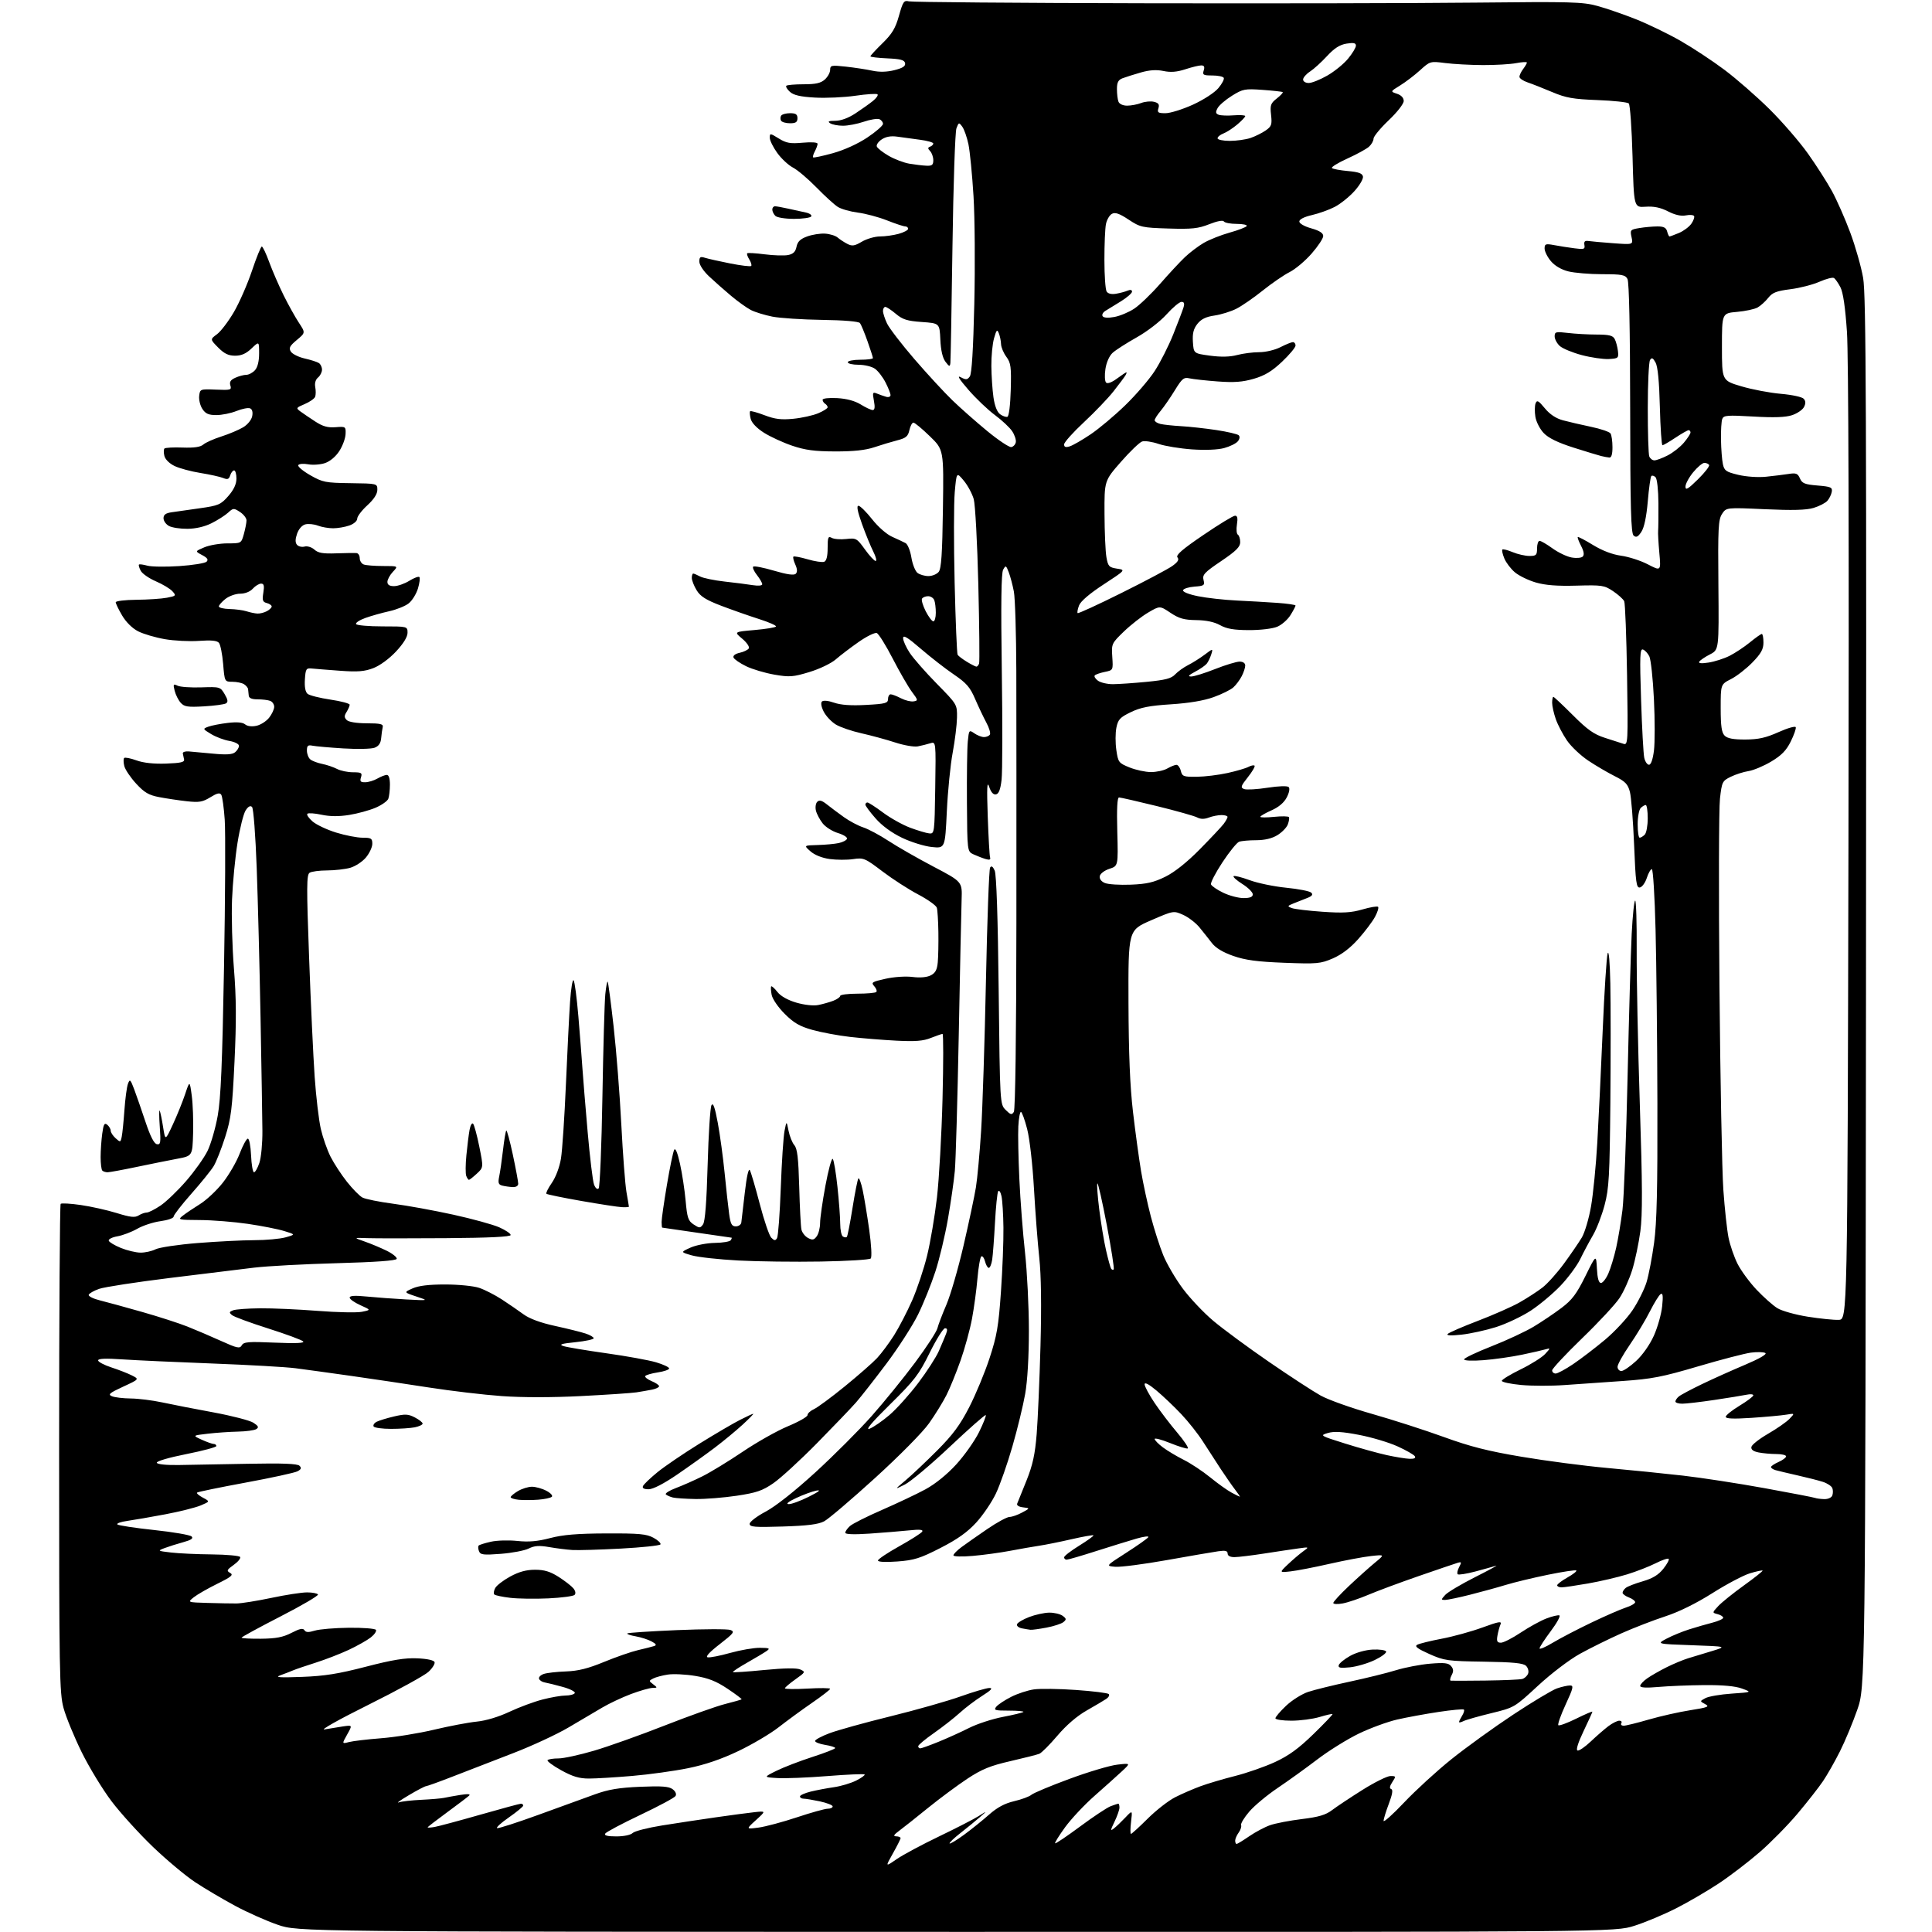 <?xml version="1.0" encoding="UTF-8" standalone="no"?>
<svg 
  version="1.1" 
  xmlns="http://www.w3.org/2000/svg" 
  xmlns:xlink="http://www.w3.org/1999/xlink" 
  xmlns:svg="http://www.w3.org/2000/svg"
  xmlns:rdf="http://www.w3.org/1999/02/22-rdf-syntax-ns#"
  xmlns:cc="http://creativecommons.org/ns#"
  xmlns:dc="http://purl.org/dc/elements/1.1/"
  viewBox="0 0 768 768"
  width="768"
  height="768"
>
<style>svg {background-color: white; }</style>"
<path stroke="none" fill="black" fill-rule="evenodd" d="M380.20,767.95C118.50,767.90 118.50,767.90 110.44,765.14C106.00,763.62 98.35,760.22 93.44,757.58C88.52,754.93 81.38,750.71 77.57,748.19C73.76,745.67 66.18,739.33 60.73,734.10C55.28,728.86 47.91,720.74 44.35,716.04C40.79,711.34 35.44,702.55 32.46,696.50C29.49,690.45 26.25,682.58 25.27,679.00C23.63,672.98 23.50,665.29 23.50,575.83C23.50,522.67 23.78,478.89 24.11,478.55C24.45,478.22 28.05,478.42 32.11,479.01C36.18,479.60 42.59,481.03 46.37,482.20C51.82,483.89 53.63,484.09 55.11,483.16C56.13,482.52 57.59,482.00 58.34,482.00C59.09,482.00 61.54,480.76 63.79,479.25C66.04,477.74 70.62,473.35 73.96,469.50C77.31,465.65 81.15,460.25 82.50,457.50C83.84,454.75 85.67,448.45 86.55,443.50C87.78,436.60 88.37,422.84 89.05,384.50C89.54,357.00 89.67,330.60 89.33,325.84C89.00,321.07 88.38,316.62 87.96,315.94C87.39,315.02 86.31,315.26 83.61,316.93C80.56,318.81 79.16,319.05 74.26,318.51C71.09,318.16 66.17,317.42 63.33,316.88C59.12,316.08 57.40,315.07 54.11,311.50C51.89,309.09 49.77,305.95 49.41,304.51C49.05,303.08 49.03,301.64 49.36,301.31C49.69,300.98 51.88,301.41 54.23,302.26C57.00,303.27 61.13,303.71 66.00,303.54C71.80,303.34 73.42,302.97 73.17,301.89C72.98,301.13 72.76,300.05 72.67,299.50C72.58,298.95 73.62,298.59 75.00,298.70C76.38,298.80 80.75,299.21 84.72,299.59C89.96,300.10 92.37,299.94 93.47,299.02C94.31,298.33 95.00,297.17 95.00,296.47C95.00,295.75 93.29,294.89 91.17,294.53C89.06,294.17 85.80,292.95 83.92,291.80C80.53,289.75 80.53,289.72 82.84,288.86C84.13,288.39 87.61,287.71 90.58,287.36C94.21,286.94 96.45,287.13 97.44,287.95C98.35,288.70 100.09,288.92 101.95,288.51C103.61,288.15 105.88,286.70 106.99,285.29C108.09,283.88 109.00,281.94 109.00,280.97C109.00,280.01 108.29,278.94 107.42,278.61C106.55,278.27 104.30,278.00 102.42,278.00C100.10,278.00 98.96,277.52 98.88,276.50C98.81,275.68 98.69,274.53 98.62,273.96C98.56,273.39 97.83,272.50 97.00,271.98C96.17,271.46 94.10,271.02 92.40,271.02C89.29,271.00 89.29,271.00 88.70,263.91C88.37,260.02 87.62,256.25 87.04,255.55C86.29,254.64 83.98,254.41 79.12,254.76C75.35,255.03 69.21,254.72 65.48,254.07C61.75,253.42 56.99,252.02 54.90,250.95C52.59,249.77 50.09,247.30 48.54,244.66C47.14,242.28 46.00,239.91 46.00,239.41C46.00,238.91 49.71,238.46 54.25,238.42C58.79,238.38 64.23,238.01 66.35,237.61C70.01,236.91 70.12,236.78 68.53,235.03C67.61,234.01 64.65,232.24 61.96,231.08C59.26,229.92 56.55,228.04 55.95,226.90C55.34,225.76 55.02,224.65 55.24,224.43C55.45,224.21 56.95,224.41 58.57,224.86C60.18,225.31 65.89,225.39 71.26,225.03C76.63,224.67 81.52,223.88 82.12,223.28C82.92,222.48 82.44,221.76 80.36,220.66C77.50,219.14 77.50,219.14 81.22,217.57C83.26,216.71 87.40,216.00 90.42,216.00C95.91,216.00 95.91,216.00 96.95,212.25C97.52,210.19 97.99,207.76 97.99,206.87C98.00,205.97 96.83,204.46 95.41,203.53C92.93,201.91 92.71,201.92 90.66,203.80C89.47,204.89 86.53,206.76 84.13,207.97C81.37,209.36 77.83,210.18 74.55,210.21C71.69,210.24 68.37,209.74 67.18,209.09C65.98,208.45 65.00,207.07 65.00,206.01C65.00,204.61 65.87,203.97 68.25,203.63C70.04,203.38 75.10,202.66 79.50,202.03C86.86,200.99 87.76,200.60 90.74,197.20C92.95,194.67 93.97,192.47 93.99,190.25C93.99,188.46 93.58,187.00 93.07,187.00C92.55,187.00 91.86,187.88 91.51,188.95C91.02,190.52 90.46,190.73 88.70,190.01C87.49,189.52 83.44,188.62 79.71,188.02C75.97,187.42 71.34,186.18 69.43,185.26C67.38,184.29 65.69,182.63 65.35,181.25C65.02,179.96 65.04,178.63 65.38,178.29C65.72,177.95 68.97,177.77 72.59,177.91C77.19,178.07 79.68,177.71 80.84,176.70C81.75,175.91 84.97,174.47 88.00,173.51C91.03,172.54 94.91,170.90 96.64,169.87C98.45,168.78 99.98,166.89 100.26,165.41C100.57,163.78 100.25,162.65 99.37,162.31C98.62,162.02 96.19,162.51 93.98,163.39C91.77,164.28 88.18,165.00 86.00,165.00C82.91,165.00 81.70,164.47 80.45,162.56C79.57,161.23 79.00,158.89 79.18,157.37C79.50,154.66 79.59,154.62 85.84,154.88C91.68,155.13 92.13,155.00 91.58,153.24C91.13,151.84 91.65,151.02 93.53,150.17C94.94,149.53 96.90,149.00 97.89,149.00C98.88,149.00 100.43,148.18 101.35,147.17C102.41,146.00 103.00,143.60 103.00,140.48C103.00,135.63 103.00,135.63 99.99,138.51C97.83,140.58 95.97,141.40 93.46,141.40C90.81,141.40 89.14,140.59 86.72,138.15C83.50,134.89 83.50,134.89 86.26,132.86C87.77,131.74 90.80,127.77 92.97,124.05C95.15,120.32 98.38,112.93 100.16,107.64C101.94,102.34 103.70,98.00 104.07,98.00C104.45,98.00 105.79,100.81 107.04,104.25C108.30,107.69 110.88,113.61 112.76,117.42C114.65,121.22 117.38,126.12 118.82,128.30C121.44,132.27 121.44,132.27 117.99,135.15C115.14,137.53 114.73,138.34 115.62,139.77C116.22,140.72 118.69,141.95 121.10,142.50C123.52,143.05 126.06,143.86 126.75,144.31C127.44,144.75 128.00,145.94 128.00,146.94C128.00,147.94 127.29,149.35 126.42,150.07C125.44,150.88 125.02,152.33 125.32,153.88C125.58,155.25 125.56,156.98 125.28,157.72C124.99,158.47 123.12,159.77 121.13,160.62C117.63,162.11 117.57,162.21 119.50,163.62C120.60,164.42 123.25,166.22 125.40,167.61C128.32,169.51 130.33,170.06 133.40,169.82C137.41,169.51 137.50,169.57 137.37,172.58C137.30,174.27 136.18,177.31 134.87,179.32C133.45,181.52 131.17,183.42 129.18,184.09C127.36,184.70 124.36,184.91 122.51,184.57C120.67,184.22 118.89,184.37 118.57,184.89C118.24,185.41 120.38,187.21 123.30,188.89C128.26,191.72 129.36,191.94 139.31,192.07C150.00,192.21 150.00,192.21 150.00,194.72C150.00,196.37 148.63,198.48 146.00,200.89C143.80,202.90 142.00,205.28 142.00,206.17C142.00,207.10 140.65,208.28 138.85,208.90C137.12,209.51 134.22,210.00 132.42,210.00C130.61,210.00 127.88,209.53 126.35,208.94C124.83,208.36 122.59,208.14 121.39,208.44C120.09,208.76 118.75,210.27 118.10,212.14C117.34,214.32 117.32,215.68 118.04,216.54C118.61,217.23 119.97,217.56 121.07,217.27C122.20,216.98 123.89,217.50 124.98,218.48C126.47,219.83 128.40,220.16 133.70,219.96C137.44,219.83 141.06,219.78 141.75,219.86C142.44,219.94 143.00,220.85 143.00,221.89C143.00,222.93 143.71,224.06 144.58,224.39C145.45,224.73 148.91,225.00 152.26,225.00C158.35,225.00 158.35,225.00 156.17,227.31C154.98,228.59 154.00,230.39 154.00,231.31C154.00,232.47 154.83,233.00 156.63,233.00C158.08,233.00 160.80,232.05 162.68,230.89C164.57,229.72 166.38,229.05 166.71,229.38C167.05,229.71 166.79,231.77 166.14,233.94C165.48,236.11 163.83,238.77 162.46,239.85C161.10,240.93 157.62,242.33 154.74,242.97C151.86,243.61 147.58,244.81 145.24,245.65C142.90,246.49 141.24,247.58 141.55,248.09C141.86,248.59 146.59,249.00 152.06,249.00C162.00,249.00 162.00,249.00 162.00,251.54C162.00,253.18 160.37,255.83 157.41,259.00C154.71,261.88 150.99,264.60 148.40,265.59C144.90,266.93 142.19,267.15 135.24,266.64C130.43,266.29 125.38,265.89 124.00,265.75C121.70,265.52 121.48,265.86 121.20,270.09C121.01,273.08 121.38,275.07 122.28,275.82C123.04,276.45 127.11,277.47 131.33,278.10C135.55,278.73 139.00,279.64 139.00,280.14C139.00,280.63 138.45,281.91 137.78,282.99C136.80,284.55 136.81,285.21 137.83,286.23C138.60,287.00 141.73,287.51 145.80,287.52C151.21,287.53 152.43,287.82 152.14,289.02C151.94,289.83 151.66,291.82 151.52,293.43C151.34,295.47 150.54,296.62 148.88,297.24C147.57,297.73 142.00,297.85 136.50,297.51C131.00,297.17 125.49,296.68 124.25,296.43C122.41,296.05 122.00,296.40 122.00,298.36C122.00,299.68 122.61,301.26 123.35,301.87C124.09,302.49 126.20,303.29 128.05,303.66C129.90,304.03 132.56,304.93 133.96,305.66C135.36,306.39 138.22,306.99 140.32,306.99C143.68,307.00 144.06,307.24 143.50,309.00C142.99,310.61 143.31,310.99 145.18,310.96C146.46,310.95 148.62,310.29 150.00,309.50C151.38,308.71 153.06,308.05 153.75,308.04C154.54,308.01 155.00,309.43 155.00,311.92C155.00,314.07 154.71,316.59 154.36,317.52C154.00,318.44 151.73,320.04 149.30,321.08C146.88,322.12 142.17,323.41 138.83,323.95C134.72,324.61 131.16,324.58 127.81,323.87C125.09,323.28 122.56,323.11 122.18,323.49C121.81,323.86 122.74,325.24 124.26,326.55C125.78,327.86 129.99,329.84 133.62,330.96C137.24,332.08 141.96,333.00 144.11,333.00C147.56,333.00 148.00,333.27 148.00,335.42C148.00,336.76 146.85,339.22 145.44,340.89C144.03,342.57 141.21,344.40 139.19,344.97C137.16,345.53 133.03,346.00 130.00,346.01C126.97,346.02 123.86,346.43 123.08,346.93C121.86,347.70 121.83,352.48 122.87,380.66C123.53,398.72 124.53,420.02 125.08,428.00C125.63,435.98 126.74,445.32 127.53,448.76C128.33,452.20 130.07,457.18 131.41,459.82C132.75,462.46 135.67,466.94 137.91,469.77C140.15,472.60 142.93,475.43 144.08,476.04C145.24,476.66 150.75,477.77 156.34,478.51C161.93,479.24 172.68,481.20 180.22,482.86C187.77,484.52 195.98,486.78 198.47,487.88C200.96,488.99 203.00,490.36 203.00,490.94C203.00,491.65 194.55,492.06 177.25,492.19C163.09,492.29 149.03,492.29 146.00,492.18C140.50,491.98 140.50,491.98 145.00,493.54C147.47,494.40 151.42,496.06 153.78,497.22C156.13,498.39 157.89,499.83 157.70,500.42C157.46,501.13 149.25,501.72 133.92,502.14C121.04,502.49 106.22,503.28 101.00,503.91C95.78,504.54 80.65,506.39 67.39,508.03C54.13,509.67 41.56,511.60 39.45,512.33C37.34,513.06 35.46,514.13 35.27,514.70C35.08,515.27 37.07,516.27 39.71,516.92C42.34,517.57 49.90,519.64 56.50,521.52C63.10,523.40 71.20,526.01 74.50,527.33C77.80,528.64 83.81,531.21 87.86,533.04C94.32,535.96 95.32,536.17 96.11,534.78C96.87,533.41 98.73,533.26 109.25,533.72C117.64,534.08 121.18,533.92 120.50,533.22C119.95,532.65 113.69,530.34 106.59,528.08C99.49,525.83 93.03,523.44 92.24,522.79C91.01,521.77 91.07,521.49 92.65,520.87C93.67,520.47 98.52,520.11 103.44,520.07C108.36,520.03 118.64,520.49 126.29,521.09C133.94,521.69 141.84,521.86 143.85,521.46C147.50,520.73 147.50,520.73 143.25,518.83C140.91,517.78 139.00,516.43 139.00,515.82C139.00,515.05 141.07,514.92 145.75,515.39C149.46,515.76 156.55,516.28 161.50,516.55C170.50,517.03 170.50,517.03 165.50,515.38C160.50,513.72 160.50,513.72 164.00,512.16C166.39,511.09 170.51,510.59 177.00,510.60C182.27,510.60 188.28,511.20 190.50,511.95C192.70,512.69 196.75,514.76 199.50,516.55C202.25,518.35 206.13,521.01 208.13,522.48C210.48,524.20 214.88,525.83 220.63,527.08C225.51,528.14 230.96,529.50 232.75,530.09C234.54,530.67 236.00,531.52 236.00,531.98C236.00,532.43 232.74,533.13 228.75,533.54C223.04,534.13 222.03,534.46 224.00,535.10C225.38,535.54 233.05,536.82 241.06,537.95C249.06,539.07 257.95,540.69 260.81,541.54C263.66,542.38 266.00,543.48 266.00,543.98C266.00,544.47 263.97,545.18 261.49,545.55C259.01,545.93 256.76,546.58 256.50,547.00C256.24,547.42 257.37,548.32 259.01,549.01C260.66,549.69 262.00,550.60 262.00,551.04C262.00,551.48 260.76,552.09 259.25,552.39C257.74,552.69 254.93,553.18 253.00,553.48C251.07,553.78 241.18,554.44 231.00,554.96C219.52,555.55 207.56,555.55 199.50,554.97C192.35,554.46 179.30,552.92 170.50,551.55C161.70,550.18 147.75,548.10 139.50,546.93C131.25,545.76 121.35,544.40 117.50,543.90C113.65,543.40 98.80,542.56 84.50,542.02C70.20,541.48 54.11,540.74 48.75,540.38C42.09,539.92 39.00,540.04 39.00,540.77C39.00,541.36 41.36,542.61 44.25,543.56C47.14,544.50 50.83,545.94 52.44,546.76C55.39,548.25 55.39,548.25 48.94,551.23C43.49,553.75 42.81,554.33 44.50,555.03C45.60,555.49 48.98,555.89 52.00,555.92C55.02,555.95 60.65,556.65 64.50,557.48C68.35,558.31 77.51,560.10 84.86,561.45C92.21,562.81 99.36,564.66 100.75,565.57C102.73,566.87 102.97,567.40 101.88,568.09C101.12,568.58 97.80,569.03 94.50,569.09C91.20,569.16 85.80,569.54 82.50,569.93C76.50,570.63 76.50,570.63 80.22,572.32C82.26,573.24 84.40,574.00 84.97,574.00C85.54,574.00 86.00,574.37 86.00,574.83C86.00,575.28 80.59,576.73 73.99,578.04C67.09,579.41 62.13,580.87 62.33,581.47C62.53,582.08 66.07,582.45 71.09,582.37C75.71,582.30 88.14,582.07 98.69,581.87C112.33,581.61 118.22,581.83 119.05,582.66C119.94,583.54 119.74,584.07 118.25,584.87C117.17,585.45 107.86,587.47 97.56,589.37C87.27,591.27 78.62,593.05 78.33,593.33C78.05,593.61 79.10,594.52 80.66,595.35C83.50,596.86 83.50,596.86 79.77,598.44C77.71,599.30 71.41,600.89 65.77,601.95C60.12,603.02 53.33,604.19 50.67,604.57C48.02,604.94 46.22,605.58 46.67,605.99C47.13,606.40 53.71,607.40 61.29,608.21C68.88,609.02 75.57,610.17 76.17,610.77C76.94,611.54 76.00,612.18 72.87,613.04C70.47,613.69 67.15,614.74 65.50,615.36C62.54,616.48 62.58,616.51 68.00,617.15C71.03,617.51 78.31,617.85 84.19,617.90C90.07,617.96 95.14,618.42 95.45,618.92C95.77,619.43 94.62,620.85 92.90,622.07C90.14,624.04 89.98,624.41 91.49,625.26C92.90,626.05 91.99,626.81 86.35,629.59C82.58,631.45 78.38,633.86 77.00,634.96C74.50,636.96 74.50,636.96 82.50,637.19C86.90,637.32 92.08,637.42 94.00,637.40C95.92,637.39 102.16,636.39 107.86,635.19C113.55,633.98 119.94,633.00 122.05,633.00C124.16,633.00 126.11,633.37 126.40,633.83C126.68,634.29 119.96,638.22 111.47,642.58C102.98,646.94 96.03,650.73 96.02,651.00C96.01,651.27 99.49,651.46 103.75,651.42C109.72,651.36 112.51,650.82 115.89,649.08C119.14,647.40 120.46,647.13 121.02,648.03C121.57,648.92 122.63,648.97 125.13,648.20C126.98,647.63 133.08,647.12 138.68,647.06C144.28,647.00 149.12,647.38 149.44,647.90C149.76,648.42 148.84,649.77 147.40,650.90C145.96,652.03 142.02,654.25 138.64,655.84C135.26,657.42 129.35,659.71 125.50,660.93C121.65,662.15 117.60,663.53 116.50,664.00C115.40,664.47 113.15,665.34 111.50,665.93C109.14,666.78 110.97,666.92 120.00,666.59C129.01,666.26 134.53,665.38 145.46,662.54C156.03,659.80 161.00,658.99 165.88,659.21C169.87,659.39 172.50,659.97 172.75,660.73C172.97,661.40 171.88,663.14 170.33,664.58C168.77,666.03 158.05,671.91 146.50,677.66C134.84,683.45 127.06,687.82 129.00,687.47C130.93,687.13 134.22,686.59 136.31,686.28C140.12,685.72 140.12,685.72 138.01,689.48C135.90,693.24 135.90,693.24 138.70,692.50C140.24,692.09 146.00,691.41 151.50,690.98C157.00,690.56 166.45,689.03 172.50,687.59C178.55,686.15 186.20,684.70 189.50,684.37C193.16,684.01 198.24,682.48 202.50,680.47C206.35,678.66 212.26,676.46 215.64,675.59C219.02,674.71 223.16,674.00 224.84,674.00C226.51,674.00 228.15,673.57 228.48,673.04C228.80,672.51 226.69,671.41 223.79,670.60C220.88,669.79 217.64,668.99 216.58,668.81C215.53,668.64 214.49,667.98 214.28,667.33C214.06,666.69 214.93,665.83 216.19,665.41C217.46,664.98 221.43,664.54 225.00,664.42C229.80,664.25 233.75,663.27 240.10,660.65C244.83,658.70 250.91,656.59 253.60,655.96C256.30,655.34 259.18,654.60 260.00,654.34C261.13,653.98 260.88,653.51 259.00,652.49C257.62,651.74 254.78,650.83 252.68,650.46C250.58,650.10 249.09,649.58 249.36,649.31C249.63,649.04 258.51,648.45 269.08,648.00C279.66,647.55 289.23,647.52 290.36,647.94C292.17,648.61 291.68,649.25 286.08,653.60C281.97,656.78 280.31,658.61 281.33,658.81C282.20,658.99 286.22,658.20 290.27,657.06C294.32,655.93 299.62,655.01 302.06,655.03C305.83,655.06 306.24,655.25 304.78,656.28C303.83,656.95 300.34,659.04 297.03,660.92C293.71,662.80 291.16,664.49 291.35,664.69C291.55,664.88 297.16,664.51 303.82,663.85C311.88,663.07 316.68,663.00 318.14,663.65C320.25,664.59 320.18,664.74 316.19,667.56C313.91,669.18 312.03,670.78 312.02,671.12C312.01,671.47 316.05,671.52 321.00,671.24C325.95,670.95 330.00,671.00 330.00,671.33C330.00,671.67 326.74,674.19 322.75,676.94C318.76,679.69 312.80,684.05 309.50,686.63C306.20,689.20 299.00,693.46 293.50,696.08C286.70,699.32 280.30,701.51 273.50,702.89C268.00,704.01 258.02,705.39 251.33,705.96C244.63,706.53 236.88,707.00 234.10,707.00C230.23,707.00 227.61,706.21 223.02,703.67C219.71,701.83 217.30,700.03 217.67,699.67C218.03,699.30 219.99,699.00 222.02,699.00C224.04,699.00 230.38,697.62 236.10,695.94C241.82,694.26 254.45,689.76 264.17,685.94C273.88,682.13 284.68,678.28 288.17,677.39C291.65,676.51 294.64,675.66 294.80,675.51C294.97,675.36 292.44,673.46 289.19,671.29C284.75,668.32 281.57,667.06 276.36,666.20C272.56,665.57 267.65,665.33 265.47,665.67C263.29,666.00 260.68,666.70 259.67,667.22C257.89,668.13 257.89,668.20 259.67,669.55C261.41,670.87 261.40,670.94 259.37,670.97C258.20,670.99 254.35,672.09 250.82,673.41C247.29,674.74 242.18,677.15 239.45,678.76C236.73,680.37 230.68,683.94 226.00,686.69C221.32,689.45 211.43,694.04 204.00,696.90C196.57,699.76 185.94,703.88 180.36,706.05C174.79,708.22 169.84,710.01 169.36,710.03C168.89,710.05 165.80,711.66 162.50,713.63C159.20,715.59 157.40,716.87 158.50,716.48C159.60,716.09 163.65,715.63 167.50,715.45C171.35,715.27 175.40,714.92 176.50,714.68C177.60,714.44 180.53,713.91 183.00,713.51C185.92,713.05 187.15,713.14 186.50,713.77C185.95,714.30 182.01,717.29 177.75,720.41C173.49,723.53 170.00,726.22 170.00,726.40C170.00,726.58 171.24,726.51 172.75,726.25C174.26,725.99 182.41,723.80 190.85,721.39C199.29,718.98 206.60,717.00 207.10,717.00C207.59,717.00 207.99,717.34 207.99,717.75C207.98,718.16 205.42,720.27 202.30,722.44C199.18,724.60 197.08,726.53 197.62,726.71C198.16,726.89 205.55,724.51 214.05,721.42C222.55,718.33 232.65,714.67 236.50,713.27C241.86,711.33 246.07,710.63 254.50,710.27C263.09,709.91 265.92,710.13 267.40,711.25C268.55,712.12 269.00,713.19 268.53,713.95C268.11,714.63 261.80,718.02 254.52,721.47C247.23,724.93 240.96,728.26 240.58,728.88C240.10,729.65 241.47,730.00 245.01,730.00C247.98,730.00 250.71,729.43 251.49,728.65C252.23,727.91 257.49,726.56 263.17,725.65C268.85,724.74 278.45,723.29 284.50,722.42C290.55,721.55 297.52,720.63 300.00,720.36C304.50,719.88 304.50,719.88 300.50,723.52C296.50,727.16 296.50,727.16 301.50,726.50C304.25,726.13 311.12,724.30 316.76,722.42C322.41,720.54 327.92,719.00 329.01,719.00C330.11,719.00 331.00,718.59 331.00,718.08C331.00,717.58 328.73,716.68 325.95,716.08C323.17,715.49 320.25,715.00 319.45,715.00C318.65,715.00 318.00,714.60 318.00,714.12C318.00,713.63 319.91,712.77 322.25,712.19C324.59,711.62 328.75,710.83 331.50,710.44C334.25,710.05 338.23,708.86 340.35,707.80C342.46,706.73 343.97,705.64 343.70,705.37C343.43,705.10 336.75,705.39 328.86,706.02C320.96,706.65 312.02,707.00 309.00,706.81C303.50,706.47 303.50,706.47 308.65,703.92C311.48,702.52 317.89,700.05 322.90,698.43C327.90,696.82 332.00,695.22 332.00,694.88C332.00,694.54 330.20,693.97 328.00,693.62C325.80,693.26 324.00,692.56 324.00,692.06C324.00,691.56 326.59,690.17 329.75,688.98C332.91,687.79 343.82,684.76 354.00,682.26C364.18,679.75 376.71,676.19 381.86,674.35C387.02,672.51 392.17,671.00 393.31,671.00C394.81,671.00 394.00,671.88 390.45,674.12C387.73,675.84 383.70,678.89 381.50,680.90C379.30,682.90 374.69,686.51 371.25,688.92C367.81,691.32 365.00,693.67 365.00,694.14C365.00,694.62 365.37,695.00 365.83,695.00C366.28,695.00 369.54,693.83 373.06,692.40C376.58,690.97 382.06,688.49 385.24,686.88C388.41,685.28 394.45,683.31 398.65,682.50C402.86,681.70 406.53,680.81 406.81,680.52C407.10,680.23 404.50,680.00 401.04,680.00C395.43,680.00 394.90,679.83 396.06,678.42C396.79,677.55 399.44,675.80 401.97,674.52C404.49,673.24 408.57,671.90 411.03,671.56C413.49,671.21 421.01,671.31 427.74,671.79C434.47,672.26 440.32,672.99 440.74,673.41C441.16,673.82 440.72,674.69 439.77,675.33C438.83,675.97 435.31,678.05 431.97,679.95C428.11,682.14 423.87,685.79 420.34,689.95C417.28,693.55 414.05,696.80 413.14,697.16C412.24,697.52 407.05,698.84 401.60,700.09C393.65,701.91 390.31,703.28 384.60,707.03C380.70,709.61 373.67,714.81 368.99,718.60C364.31,722.40 359.14,726.50 357.49,727.72C355.25,729.38 354.94,729.94 356.25,729.97C357.21,729.99 358.00,730.30 358.00,730.67C358.00,731.04 356.62,733.78 354.94,736.76C351.88,742.18 351.88,742.18 356.45,739.03C358.97,737.30 366.53,733.25 373.26,730.02C379.99,726.79 387.07,723.15 389.00,721.94C392.50,719.74 392.50,719.74 389.50,722.36C387.85,723.81 384.37,726.65 381.77,728.68C379.17,730.72 377.24,732.57 377.48,732.81C377.71,733.05 380.28,731.50 383.19,729.37C386.10,727.24 390.57,723.64 393.13,721.38C396.40,718.48 399.38,716.88 403.14,716.00C406.09,715.31 409.18,714.17 410.00,713.46C410.82,712.75 417.62,709.90 425.11,707.14C432.59,704.37 441.14,701.82 444.11,701.48C449.50,700.85 449.50,700.85 445.92,704.17C443.95,706.00 439.07,710.38 435.07,713.90C431.07,717.42 425.83,723.02 423.41,726.33C421.00,729.65 419.20,732.54 419.42,732.75C419.63,732.96 424.09,729.96 429.34,726.07C434.58,722.18 440.05,718.55 441.50,718.00C442.95,717.45 444.33,717.00 444.57,717.00C444.80,717.00 445.00,717.70 445.00,718.55C445.00,719.40 444.12,721.91 443.05,724.13C441.36,727.64 441.32,727.99 442.80,726.83C443.74,726.10 445.78,724.15 447.34,722.50C450.18,719.50 450.18,719.50 449.61,724.25C449.30,726.86 449.28,729.00 449.58,729.00C449.88,729.00 452.87,726.27 456.23,722.93C459.59,719.59 464.50,715.77 467.15,714.43C469.79,713.08 474.33,711.12 477.23,710.05C480.13,708.98 486.32,707.15 491.00,705.97C495.67,704.79 502.80,702.30 506.84,700.44C512.29,697.92 516.23,695.06 522.09,689.35C526.44,685.12 529.86,681.53 529.70,681.37C529.54,681.21 527.22,681.73 524.54,682.54C521.87,683.34 516.83,684.00 513.34,684.00C509.85,684.00 507.00,683.57 507.00,683.04C507.00,682.51 508.91,680.27 511.25,678.06C513.59,675.86 517.52,673.38 520.00,672.56C522.48,671.73 529.90,669.91 536.50,668.49C543.10,667.08 551.40,665.03 554.95,663.93C558.50,662.84 564.59,661.67 568.47,661.34C574.18,660.86 575.79,661.05 576.84,662.31C577.82,663.49 577.87,664.38 577.03,665.94C576.43,667.07 576.28,668.05 576.71,668.10C577.15,668.16 583.35,668.13 590.50,668.05C597.65,667.96 604.25,667.67 605.16,667.41C606.07,667.14 607.10,666.19 607.44,665.28C607.79,664.38 607.43,663.00 606.64,662.21C605.54,661.12 601.60,660.72 589.85,660.54C575.44,660.32 574.11,660.14 568.17,657.49C563.48,655.40 562.23,654.45 563.34,653.83C564.17,653.37 568.55,652.28 573.08,651.42C577.61,650.57 584.89,648.56 589.25,646.97C595.97,644.52 597.07,644.34 596.45,645.79C596.05,646.73 595.50,648.74 595.25,650.25C594.87,652.44 595.16,653.00 596.64,653.00C597.66,653.00 601.20,651.19 604.50,648.99C607.80,646.79 612.38,644.27 614.68,643.39C616.97,642.51 619.31,641.95 619.87,642.14C620.43,642.34 618.88,645.17 616.44,648.42C614.00,651.68 612.00,654.76 612.00,655.26C612.00,655.76 614.36,654.75 617.25,653.01C620.14,651.27 627.00,647.69 632.50,645.06C638.00,642.42 644.19,639.72 646.25,639.05C648.31,638.39 650.00,637.42 650.00,636.90C650.00,636.38 648.88,635.52 647.50,635.00C646.12,634.48 645.00,633.64 645.00,633.15C645.00,632.65 645.56,631.78 646.25,631.22C646.94,630.65 649.98,629.47 653.00,628.60C656.96,627.45 659.26,626.05 661.20,623.62C662.68,621.76 663.64,619.98 663.33,619.66C663.01,619.35 660.67,620.14 658.13,621.43C655.58,622.72 650.47,624.71 646.76,625.85C643.05,626.99 636.08,628.62 631.26,629.46C626.44,630.30 621.71,631.00 620.75,631.00C619.79,631.00 619.00,630.63 619.00,630.18C619.00,629.74 620.83,628.34 623.07,627.08C625.30,625.83 626.90,624.57 626.62,624.29C626.34,624.01 621.28,624.77 615.37,625.98C609.46,627.19 601.90,629.01 598.56,630.03C595.23,631.05 588.83,632.80 584.33,633.94C579.84,635.07 575.38,636.00 574.43,636.00C572.80,636.00 572.80,635.88 574.49,634.01C575.48,632.92 580.84,629.73 586.40,626.92C591.95,624.12 595.68,622.09 594.68,622.41C593.68,622.73 589.98,623.76 586.46,624.70C582.94,625.63 579.79,626.12 579.45,625.79C579.11,625.45 579.38,624.17 580.03,622.94C581.09,620.96 581.01,620.77 579.36,621.27C578.34,621.58 571.42,623.93 564.00,626.50C556.58,629.07 547.58,632.41 544.00,633.93C540.42,635.45 535.81,637.01 533.75,637.39C531.69,637.78 530.00,637.69 530.00,637.20C530.00,636.72 532.82,633.66 536.27,630.41C539.72,627.16 544.33,623.03 546.52,621.22C550.50,617.95 550.50,617.95 545.00,618.55C541.98,618.88 534.55,620.28 528.50,621.65C522.45,623.03 515.48,624.38 513.00,624.65C508.50,625.15 508.50,625.15 512.00,621.82C513.93,620.00 516.63,617.69 518.00,616.71C520.50,614.91 520.50,614.91 516.00,615.54C513.52,615.88 507.45,616.79 502.50,617.56C497.55,618.33 492.26,618.97 490.75,618.98C489.02,618.99 488.00,618.47 488.00,617.56C488.00,616.47 487.09,616.25 484.25,616.66C482.19,616.95 473.01,618.53 463.86,620.16C454.70,621.80 445.48,622.99 443.36,622.82C439.50,622.50 439.50,622.50 447.69,617.25C452.19,614.37 456.14,611.58 456.47,611.05C456.80,610.52 454.69,610.78 451.78,611.62C448.88,612.46 441.67,614.69 435.77,616.57C429.87,618.46 424.58,620.00 424.02,620.00C423.46,620.00 423.00,619.58 423.00,619.06C423.00,618.54 425.71,616.45 429.02,614.41C432.32,612.37 434.86,610.53 434.66,610.32C434.45,610.12 430.51,610.82 425.89,611.88C421.28,612.94 415.48,614.10 413.00,614.47C410.52,614.84 405.35,615.74 401.50,616.48C397.65,617.21 391.01,618.12 386.75,618.49C382.34,618.88 379.00,618.78 379.00,618.27C379.00,617.78 380.46,616.29 382.25,614.97C384.04,613.65 388.65,610.41 392.50,607.79C396.35,605.16 400.31,603.01 401.30,603.01C402.29,603.00 404.54,602.22 406.30,601.26C409.50,599.53 409.50,599.53 406.67,599.19C404.96,598.99 404.05,598.39 404.36,597.68C404.65,597.03 406.32,592.90 408.07,588.50C410.53,582.33 411.45,578.10 412.10,570.00C412.56,564.23 413.24,548.48 413.61,535.00C414.04,518.93 413.88,506.89 413.13,500.00C412.50,494.23 411.55,481.87 411.02,472.55C410.47,462.87 409.31,452.69 408.31,448.80C407.35,445.06 406.23,442.00 405.83,442.00C405.43,442.00 404.96,444.59 404.80,447.75C404.63,450.91 404.82,460.34 405.21,468.70C405.59,477.06 406.61,490.21 407.46,497.91C408.30,505.61 409.00,519.52 409.00,528.83C409.00,539.28 408.44,548.94 407.52,554.12C406.71,558.73 404.43,568.12 402.44,575.00C400.46,581.88 397.51,590.29 395.89,593.70C394.27,597.11 390.76,602.29 388.08,605.22C384.58,609.05 380.61,611.88 373.86,615.33C365.80,619.46 363.42,620.21 356.75,620.71C352.08,621.06 349.00,620.91 349.00,620.33C349.00,619.81 352.80,617.26 357.45,614.67C362.10,612.08 366.21,609.46 366.59,608.85C367.09,608.05 365.61,607.90 361.39,608.35C358.15,608.68 351.11,609.26 345.75,609.63C339.53,610.05 336.00,609.93 336.00,609.30C336.00,608.76 336.83,607.56 337.85,606.64C338.86,605.72 344.60,602.83 350.60,600.22C356.59,597.61 364.35,593.94 367.83,592.06C371.75,589.94 376.41,586.18 380.09,582.16C383.36,578.59 387.44,572.81 389.17,569.32C390.89,565.82 392.09,562.76 391.85,562.52C391.60,562.27 385.21,567.91 377.64,575.04C370.08,582.18 362.00,588.96 359.69,590.12C355.50,592.22 355.50,592.22 360.00,588.44C362.48,586.36 368.12,581.02 372.55,576.58C378.77,570.34 381.66,566.43 385.28,559.38C387.86,554.36 391.50,545.59 393.37,539.88C396.28,531.01 396.94,527.17 397.89,513.50C398.51,504.70 398.95,493.23 398.88,488.00C398.82,482.77 398.47,477.15 398.11,475.50C397.75,473.85 397.16,472.97 396.80,473.55C396.43,474.12 395.86,479.75 395.52,486.05C395.18,492.35 394.68,498.96 394.41,500.75C394.13,502.54 393.53,504.00 393.06,504.00C392.60,504.00 391.93,502.86 391.58,501.46C391.23,500.06 390.56,499.15 390.10,499.44C389.64,499.72 388.94,503.68 388.55,508.23C388.16,512.78 387.18,520.02 386.37,524.31C385.56,528.61 383.52,536.04 381.84,540.81C380.15,545.59 377.65,551.75 376.27,554.50C374.89,557.25 371.76,562.32 369.32,565.77C366.77,569.37 357.59,578.66 347.81,587.56C338.42,596.10 329.34,603.83 327.62,604.74C325.32,605.96 321.01,606.50 311.25,606.81C300.00,607.17 298.00,607.01 298.00,605.75C298.00,604.93 300.87,602.74 304.38,600.88C308.30,598.80 315.91,592.79 324.13,585.28C331.48,578.55 341.55,568.48 346.50,562.89C351.45,557.31 359.22,547.73 363.77,541.62C368.32,535.50 372.31,529.38 372.64,528.00C372.98,526.62 374.58,522.42 376.20,518.66C377.82,514.90 380.89,504.32 383.02,495.16C385.14,486.00 387.36,475.57 387.94,472.00C388.52,468.43 389.45,458.30 390.01,449.50C390.57,440.70 391.44,413.83 391.93,389.80C392.42,365.76 393.16,345.55 393.58,344.88C394.09,344.04 394.67,344.41 395.41,346.08C396.10,347.64 396.67,364.65 396.99,393.72C397.50,438.95 397.50,438.95 399.78,441.22C401.73,443.17 402.20,443.28 403.02,442.00C403.60,441.09 403.99,411.69 404.03,367.00C404.06,326.57 404.05,281.42 404.00,266.66C403.95,251.89 403.52,237.72 403.03,235.16C402.54,232.60 401.63,229.15 401.00,227.50C399.93,224.70 399.79,224.63 398.77,226.45C398.01,227.80 397.85,239.90 398.23,266.45C398.54,287.38 398.50,306.97 398.14,309.99C397.69,313.87 397.03,315.57 395.91,315.78C394.86,315.98 393.94,314.95 393.22,312.79C392.37,310.24 392.24,312.86 392.64,324.50C392.93,332.75 393.34,340.09 393.57,340.82C393.87,341.76 393.35,341.94 391.74,341.46C390.51,341.09 388.38,340.26 387.00,339.63C384.50,338.47 384.50,338.47 384.37,318.98C384.30,308.27 384.45,297.37 384.71,294.76C385.17,290.15 385.24,290.06 387.32,291.51C388.49,292.33 390.22,293.00 391.16,293.00C392.11,293.00 393.16,292.55 393.50,292.00C393.84,291.44 393.21,289.31 392.09,287.25C390.98,285.19 388.97,280.96 387.63,277.86C385.62,273.17 384.18,271.52 379.17,268.11C375.85,265.86 369.95,261.27 366.06,257.92C360.70,253.29 359.00,252.27 359.00,253.68C359.00,254.70 360.18,257.33 361.63,259.52C363.07,261.71 367.91,267.22 372.38,271.77C380.50,280.04 380.50,280.04 380.42,285.27C380.37,288.15 379.60,294.40 378.71,299.17C377.81,303.93 376.76,314.45 376.38,322.54C375.68,337.25 375.68,337.25 370.40,336.70C367.49,336.40 362.19,334.76 358.63,333.06C354.52,331.10 350.64,328.27 348.07,325.34C345.83,322.80 344.00,320.33 344.00,319.86C344.00,319.39 344.37,319.00 344.82,319.00C345.27,319.00 348.05,320.80 350.99,322.99C353.93,325.19 358.80,327.90 361.80,329.03C364.80,330.15 368.22,331.17 369.38,331.29C371.46,331.50 371.50,331.17 371.77,313.13C372.05,294.75 372.05,294.75 369.77,295.47C368.52,295.86 366.29,296.42 364.82,296.70C363.34,296.98 359.29,296.28 355.82,295.14C352.34,294.00 346.33,292.37 342.46,291.50C338.59,290.64 334.00,289.07 332.26,288.01C330.52,286.95 328.36,284.67 327.46,282.93C326.49,281.05 326.19,279.41 326.73,278.87C327.27,278.33 329.23,278.51 331.57,279.33C334.24,280.26 338.30,280.55 344.25,280.22C351.97,279.81 353.00,279.53 353.00,277.87C353.00,276.84 353.47,276.00 354.05,276.00C354.63,276.00 356.46,276.70 358.12,277.56C359.78,278.42 362.03,278.98 363.12,278.81C365.01,278.52 364.98,278.33 362.49,275.00C361.05,273.07 357.63,267.15 354.89,261.84C352.15,256.53 349.29,251.94 348.53,251.65C347.77,251.36 344.53,252.95 341.33,255.19C338.12,257.43 334.04,260.54 332.25,262.10C330.42,263.70 325.82,265.91 321.77,267.14C315.27,269.11 313.88,269.22 307.83,268.18C304.13,267.54 299.07,266.04 296.59,264.83C294.11,263.62 291.86,262.07 291.59,261.39C291.30,260.63 292.27,259.88 294.05,259.49C295.66,259.14 297.28,258.35 297.66,257.75C298.03,257.14 296.86,255.41 295.05,253.90C291.76,251.16 291.76,251.16 299.90,250.45C304.38,250.06 308.24,249.43 308.47,249.05C308.70,248.67 305.66,247.33 301.70,246.07C297.74,244.81 290.98,242.43 286.67,240.79C280.62,238.47 278.41,237.08 276.93,234.65C275.87,232.92 275.01,230.71 275.00,229.75C275.00,228.79 275.25,228.00 275.57,228.00C275.88,228.00 277.11,228.53 278.32,229.17C279.52,229.81 283.88,230.71 288.00,231.17C292.12,231.63 297.19,232.27 299.25,232.61C301.43,232.96 303.00,232.81 303.00,232.24C303.00,231.71 302.05,230.06 300.89,228.58C299.72,227.10 299.06,225.61 299.41,225.25C299.76,224.90 303.48,225.62 307.68,226.86C312.87,228.39 315.63,228.77 316.32,228.08C317.02,227.38 316.96,226.21 316.14,224.40C315.47,222.94 315.14,221.53 315.39,221.27C315.65,221.02 318.19,221.49 321.04,222.33C323.90,223.16 326.85,223.61 327.62,223.32C328.54,222.96 329.00,221.13 329.00,217.84C329.00,213.57 329.22,213.02 330.63,213.81C331.53,214.31 334.12,214.52 336.39,214.26C340.34,213.81 340.65,213.99 343.82,218.40C345.64,220.93 347.56,223.00 348.08,223.00C348.61,223.00 348.19,221.31 347.14,219.25C346.10,217.19 344.07,212.24 342.64,208.25C340.87,203.31 340.43,201.02 341.27,201.06C341.95,201.09 344.38,203.49 346.68,206.41C349.07,209.45 352.48,212.43 354.68,213.40C356.78,214.33 359.17,215.46 359.99,215.90C360.82,216.35 361.85,218.91 362.29,221.61C362.73,224.30 363.83,227.06 364.73,227.75C365.64,228.44 367.59,229.00 369.07,229.00C370.55,229.00 372.37,228.26 373.13,227.35C374.18,226.08 374.58,220.26 374.83,202.23C375.16,178.77 375.16,178.77 369.60,173.39C366.54,170.42 363.62,168.00 363.10,168.00C362.58,168.00 361.86,169.34 361.50,170.98C360.96,173.45 360.14,174.15 356.67,175.04C354.38,175.63 350.25,176.87 347.50,177.80C344.03,178.96 339.28,179.47 332.00,179.45C323.81,179.43 320.04,178.92 314.89,177.17C311.26,175.94 306.21,173.61 303.67,172.01C300.82,170.20 298.81,168.09 298.41,166.49C298.05,165.07 297.95,163.71 298.19,163.48C298.43,163.24 301.00,163.95 303.92,165.06C308.07,166.64 310.55,166.94 315.36,166.47C318.74,166.14 323.19,165.15 325.25,164.28C327.31,163.41 329.00,162.34 329.00,161.91C329.00,161.47 328.55,160.84 328.00,160.50C327.45,160.16 327.00,159.44 327.00,158.91C327.00,158.36 329.49,158.08 332.80,158.26C336.58,158.47 339.84,159.36 342.17,160.79C344.13,162.01 346.27,163.00 346.91,163.00C347.73,163.00 347.88,161.87 347.40,159.34C346.78,156.02 346.89,155.75 348.61,156.45C349.65,156.88 351.29,157.45 352.25,157.73C353.21,158.01 354.00,157.71 354.00,157.08C354.00,156.44 353.11,154.17 352.01,152.03C350.92,149.88 349.02,147.43 347.79,146.57C346.56,145.70 343.63,145.00 341.28,145.00C338.92,145.00 337.00,144.55 337.00,144.00C337.00,143.45 339.25,143.00 342.00,143.00C344.75,143.00 347.00,142.71 347.00,142.35C347.00,142.00 346.02,138.96 344.83,135.60C343.64,132.25 342.30,129.02 341.86,128.43C341.37,127.78 335.49,127.28 326.78,127.16C318.93,127.04 310.02,126.46 307.00,125.86C303.98,125.26 300.15,124.08 298.50,123.24C296.85,122.39 293.31,119.86 290.62,117.60C287.94,115.35 284.00,111.87 281.87,109.87C279.62,107.75 278.00,105.30 278.00,104.00C278.00,102.14 278.38,101.89 280.25,102.48C281.49,102.87 286.00,103.88 290.29,104.73C294.57,105.57 298.31,106.02 298.61,105.73C298.90,105.43 298.56,104.27 297.86,103.14C297.15,102.01 296.78,100.90 297.04,100.68C297.29,100.45 300.43,100.64 304.00,101.10C307.57,101.56 311.76,101.69 313.29,101.38C315.33,100.97 316.23,100.08 316.63,98.08C317.04,96.05 318.14,94.99 320.84,94.00C322.85,93.26 326.06,92.75 327.97,92.87C329.88,92.99 332.13,93.69 332.97,94.42C333.81,95.15 335.54,96.28 336.81,96.94C338.73,97.93 339.69,97.79 342.61,96.07C344.54,94.93 347.78,94.00 349.81,93.99C351.84,93.99 355.19,93.52 357.25,92.95C359.31,92.37 361.00,91.48 361.00,90.95C361.00,90.43 360.47,90.00 359.83,90.00C359.18,90.00 355.92,88.92 352.58,87.60C349.24,86.28 344.02,84.89 341.00,84.51C337.98,84.12 334.38,83.10 333.02,82.23C331.65,81.36 327.83,77.87 324.52,74.48C321.20,71.08 317.02,67.55 315.23,66.62C313.43,65.69 310.62,63.08 308.98,60.81C307.34,58.55 306.00,55.83 306.00,54.77C306.00,52.91 306.14,52.92 309.58,55.05C312.58,56.90 314.12,57.18 319.08,56.73C322.61,56.41 325.00,56.58 325.00,57.16C325.00,57.69 324.51,59.04 323.92,60.15C323.32,61.26 323.01,62.35 323.23,62.56C323.44,62.78 326.97,62.03 331.06,60.90C335.55,59.66 340.98,57.19 344.75,54.68C348.19,52.39 351.00,49.94 351.00,49.23C351.00,48.52 350.33,47.68 349.52,47.37C348.70,47.06 345.92,47.52 343.34,48.40C340.76,49.28 337.04,49.99 335.07,49.98C333.11,49.98 330.82,49.53 330.00,49.00C328.88,48.27 329.39,48.03 332.05,48.02C334.29,48.01 337.26,46.91 340.05,45.07C342.50,43.46 345.62,41.24 346.99,40.14C348.35,39.04 349.18,37.85 348.83,37.50C348.48,37.15 344.52,37.40 340.03,38.06C335.54,38.71 328.30,39.04 323.95,38.79C318.15,38.46 315.48,37.84 314.01,36.51C312.90,35.50 312.25,34.41 312.58,34.09C312.90,33.77 316.01,33.50 319.48,33.50C324.28,33.50 326.29,33.04 327.89,31.60C329.05,30.55 330.00,28.82 330.00,27.75C330.00,25.96 330.49,25.86 336.25,26.49C339.69,26.87 344.42,27.59 346.77,28.10C349.62,28.71 352.55,28.64 355.57,27.88C358.86,27.05 360.01,26.30 359.79,25.12C359.55,23.85 358.00,23.44 352.74,23.20C349.03,23.04 346.00,22.67 346.00,22.39C346.00,22.10 348.16,19.76 350.80,17.19C354.64,13.44 355.96,11.24 357.36,6.24C358.93,0.63 359.33,0.05 361.31,0.54C362.53,0.85 404.24,1.19 454.01,1.30C503.78,1.41 563.40,1.29 586.50,1.04C624.55,0.63 629.11,0.75 635.00,2.36C638.58,3.34 645.47,5.72 650.32,7.65C655.16,9.58 663.13,13.43 668.01,16.22C672.89,19.01 680.78,24.21 685.53,27.78C690.29,31.35 698.32,38.37 703.39,43.38C708.46,48.40 715.32,56.33 718.65,61.00C721.97,65.67 726.29,72.42 728.25,76.00C730.20,79.58 733.48,87.00 735.52,92.50C737.57,98.00 739.87,106.11 740.63,110.51C741.80,117.25 741.98,162.34 741.76,394.51C741.50,670.50 741.50,670.50 738.28,679.71C736.51,684.78 733.42,692.20 731.40,696.21C729.39,700.22 726.37,705.52 724.70,708.00C723.03,710.48 718.48,716.28 714.59,720.91C710.70,725.53 703.92,732.43 699.51,736.25C695.10,740.07 687.86,745.62 683.41,748.58C678.96,751.55 671.31,756.02 666.41,758.52C661.51,761.02 653.99,764.18 649.70,765.53C641.90,768.00 641.90,768.00 380.20,767.95zM491.57,733.00C491.88,733.00 494.13,731.63 496.56,729.96C498.99,728.29 502.72,726.30 504.85,725.55C506.98,724.80 512.67,723.70 517.49,723.11C524.23,722.29 527.02,721.46 529.54,719.53C531.35,718.16 536.78,714.55 541.61,711.51C546.44,708.48 551.44,706.00 552.72,706.00C554.95,706.00 554.98,706.10 553.47,708.40C552.40,710.04 552.26,710.92 553.03,711.18C553.80,711.43 553.50,713.29 552.08,717.03C550.94,720.04 550.00,723.09 550.00,723.82C550.00,724.54 553.70,721.23 558.22,716.45C562.74,711.68 571.17,703.96 576.97,699.31C582.76,694.66 593.80,686.69 601.50,681.60C609.20,676.51 617.03,671.82 618.90,671.17C620.77,670.53 623.10,670.00 624.08,670.00C625.65,670.00 625.43,670.95 622.36,677.59C620.43,681.77 619.13,685.46 619.46,685.79C619.79,686.13 622.97,684.96 626.53,683.21C630.09,681.45 633.00,680.20 633.00,680.43C633.00,680.65 631.42,684.13 629.49,688.16C627.32,692.69 626.40,695.63 627.08,695.86C627.69,696.06 630.06,694.45 632.34,692.28C634.63,690.11 637.80,687.35 639.38,686.16C640.97,684.97 642.91,684.00 643.69,684.00C644.48,684.00 644.84,684.45 644.50,685.00C644.16,685.55 644.58,686.00 645.43,686.00C646.28,686.00 650.78,684.90 655.44,683.54C660.10,682.19 667.53,680.52 671.95,679.83C678.96,678.72 679.71,678.41 677.82,677.41C675.66,676.25 675.66,676.25 677.96,675.02C679.22,674.35 683.90,673.54 688.35,673.24C696.45,672.68 696.45,672.68 692.47,671.23C689.82,670.25 684.85,669.80 677.50,669.85C671.45,669.90 663.24,670.23 659.25,670.59C654.45,671.02 652.00,670.88 652.00,670.19C652.00,669.61 653.24,668.26 654.75,667.20C656.26,666.13 659.75,664.14 662.50,662.76C665.25,661.39 669.08,659.80 671.00,659.21C672.92,658.63 677.20,657.33 680.50,656.33C686.50,654.50 686.50,654.50 672.50,654.00C658.50,653.50 658.50,653.50 662.50,651.39C664.70,650.22 668.75,648.56 671.50,647.69C674.25,646.82 678.41,645.62 680.75,645.02C683.09,644.42 685.00,643.54 685.00,643.08C685.00,642.61 684.01,641.97 682.79,641.66C680.58,641.08 680.58,641.08 683.04,638.43C684.39,636.98 688.99,633.28 693.25,630.22C697.50,627.16 700.84,624.51 700.66,624.33C700.48,624.15 698.22,624.63 695.63,625.41C693.05,626.19 686.34,629.73 680.72,633.29C674.23,637.39 667.40,640.76 662.00,642.52C657.33,644.04 649.45,647.09 644.50,649.29C639.55,651.50 632.16,655.15 628.08,657.40C623.84,659.75 616.67,665.20 611.33,670.14C602.00,678.77 601.99,678.78 592.75,681.03C587.66,682.27 582.71,683.68 581.75,684.17C580.79,684.67 580.00,684.82 580.00,684.52C580.00,684.22 580.55,683.10 581.21,682.03C581.88,680.96 582.20,679.86 581.92,679.59C581.64,679.31 577.12,679.73 571.87,680.52C566.62,681.31 559.22,682.67 555.41,683.54C551.61,684.41 544.78,686.91 540.22,689.10C535.67,691.29 528.25,695.90 523.72,699.35C519.20,702.80 512.07,707.93 507.87,710.76C503.68,713.58 498.60,717.81 496.60,720.16C494.59,722.50 493.13,724.91 493.36,725.50C493.59,726.10 493.15,727.44 492.39,728.48C491.62,729.53 491.00,730.97 491.00,731.69C491.00,732.41 491.26,733.00 491.57,733.00zM536.62,662.78C532.75,663.18 531.83,662.99 532.19,661.89C532.44,661.13 534.48,659.48 536.73,658.23C539.09,656.91 542.86,655.86 545.66,655.73C548.32,655.60 550.73,655.94 551.00,656.49C551.27,657.03 549.25,658.55 546.50,659.88C543.75,661.20 539.30,662.51 536.62,662.78zM409.61,647.86C409.00,647.79 407.46,647.53 406.19,647.29C404.92,647.04 404.06,646.32 404.27,645.67C404.49,645.03 406.65,643.74 409.08,642.80C411.51,641.87 415.10,641.08 417.06,641.05C419.02,641.02 421.42,641.59 422.40,642.30C423.93,643.42 423.98,643.77 422.74,644.80C421.95,645.46 418.92,646.45 416.01,647.00C413.11,647.55 410.23,647.94 409.61,647.86zM217.99,635.38C212.77,635.63 205.95,635.53 202.83,635.16C199.71,634.79 196.86,634.19 196.50,633.83C196.13,633.47 196.29,632.32 196.85,631.28C197.40,630.24 200.09,628.18 202.81,626.70C206.29,624.80 209.24,624.00 212.69,624.00C216.37,624.00 218.72,624.71 222.05,626.83C224.50,628.39 227.13,630.43 227.91,631.37C228.77,632.42 228.96,633.44 228.39,634.01C227.89,634.51 223.20,635.13 217.99,635.38zM199.12,617.67C192.11,618.21 190.96,618.07 190.40,616.60C190.04,615.67 190.00,614.67 190.30,614.37C190.60,614.07 192.78,613.39 195.15,612.86C197.51,612.32 202.23,612.19 205.63,612.55C210.14,613.03 213.67,612.73 218.66,611.42C223.75,610.08 229.46,609.61 241.00,609.56C254.09,609.51 257.01,609.78 259.78,611.29C261.59,612.28 262.83,613.46 262.54,613.93C262.26,614.39 255.16,615.14 246.76,615.59C238.37,616.04 229.70,616.29 227.50,616.15C225.30,616.01 221.17,615.49 218.31,614.99C214.32,614.30 212.44,614.43 210.16,615.57C208.53,616.38 203.57,617.33 199.12,617.67zM313.50,597.91C314.60,597.96 318.20,596.64 321.50,594.98C325.59,592.93 326.55,592.16 324.50,592.55C322.85,592.87 319.25,594.19 316.50,595.48C313.38,596.95 312.25,597.86 313.50,597.91zM214.00,596.15C211.53,596.34 208.04,596.36 206.25,596.19C204.46,596.01 203.00,595.55 203.00,595.15C203.00,594.76 204.31,593.66 205.90,592.72C207.50,591.77 210.00,591.00 211.45,591.00C212.91,591.00 215.48,591.71 217.16,592.59C218.85,593.46 219.84,594.54 219.36,594.99C218.89,595.44 216.47,595.96 214.00,596.15zM276.50,595.88C272.65,595.82 268.60,595.55 267.50,595.29C266.40,595.02 265.14,594.47 264.70,594.06C264.27,593.64 266.07,592.50 268.70,591.51C271.34,590.52 276.10,588.41 279.29,586.82C282.47,585.23 289.67,580.84 295.29,577.05C300.90,573.26 308.99,568.71 313.25,566.94C317.51,565.17 321.00,563.18 321.00,562.52C321.00,561.86 322.16,560.79 323.58,560.15C325.00,559.50 330.51,555.43 335.83,551.10C341.15,546.76 346.92,541.71 348.65,539.86C350.37,538.01 353.41,533.93 355.40,530.80C357.38,527.66 360.62,521.41 362.60,516.92C364.57,512.42 367.25,504.41 368.54,499.12C369.84,493.83 371.60,483.43 372.46,476.00C373.31,468.57 374.31,450.91 374.67,436.75C375.03,422.59 375.03,411.00 374.68,411.00C374.33,411.00 372.25,411.72 370.05,412.59C366.98,413.83 363.83,414.07 356.28,413.68C350.90,413.40 342.64,412.73 337.93,412.19C333.21,411.65 326.46,410.39 322.93,409.40C317.87,407.98 315.52,406.62 311.91,403.00C309.33,400.43 307.06,397.11 306.74,395.45C306.43,393.83 306.36,392.32 306.57,392.10C306.79,391.88 307.91,392.88 309.05,394.34C310.36,396.00 313.16,397.57 316.58,398.57C319.78,399.50 323.37,399.89 325.27,399.51C327.04,399.16 329.74,398.40 331.25,397.82C332.76,397.23 334.00,396.36 334.00,395.88C334.00,395.40 337.08,395.00 340.83,395.00C344.59,395.00 347.97,394.70 348.34,394.33C348.70,393.96 348.34,392.93 347.53,392.03C346.19,390.55 346.60,390.28 352.04,389.07C355.44,388.32 360.07,388.01 362.76,388.36C365.74,388.74 368.41,388.51 369.96,387.73C371.83,386.78 372.51,385.52 372.78,382.49C372.98,380.30 373.09,374.90 373.02,370.50C372.95,366.10 372.68,361.76 372.41,360.86C372.15,359.95 368.82,357.58 365.01,355.57C361.20,353.57 354.80,349.44 350.79,346.40C343.85,341.13 343.29,340.89 339.14,341.51C336.74,341.87 332.55,341.85 329.82,341.48C326.79,341.06 323.83,339.88 322.19,338.43C319.50,336.06 319.50,336.06 325.00,335.91C328.02,335.83 331.81,335.48 333.42,335.13C335.02,334.78 336.50,334.01 336.70,333.42C336.89,332.82 335.27,331.80 333.08,331.14C330.90,330.49 328.17,328.76 327.03,327.31C325.89,325.86 324.68,323.59 324.35,322.26C324.02,320.94 324.25,319.35 324.87,318.73C325.70,317.90 326.71,318.17 328.75,319.80C330.26,321.00 333.30,323.28 335.50,324.85C337.70,326.42 341.16,328.25 343.18,328.91C345.20,329.57 349.70,331.98 353.18,334.26C356.66,336.55 364.68,341.14 371.00,344.46C382.50,350.50 382.50,350.50 382.26,357.50C382.13,361.35 381.61,385.63 381.12,411.46C380.62,437.30 379.92,461.60 379.56,465.46C379.21,469.33 377.98,477.90 376.83,484.50C375.68,491.10 373.43,500.55 371.81,505.50C370.20,510.45 367.12,518.10 364.96,522.51C362.79,526.92 357.15,535.69 352.41,542.01C347.67,548.32 342.21,555.29 340.28,557.50C338.35,559.70 331.34,567.01 324.71,573.75C318.07,580.49 310.30,587.62 307.43,589.59C303.08,592.59 300.70,593.40 292.87,594.58C287.71,595.35 280.35,595.94 276.50,595.88zM725.14,595.92C726.63,595.97 728.04,595.34 728.36,594.50C728.68,593.67 728.69,592.35 728.38,591.55C728.07,590.75 726.40,589.64 724.66,589.07C722.92,588.51 718.35,587.34 714.50,586.48C710.65,585.61 706.71,584.67 705.75,584.39C704.79,584.10 704.00,583.56 704.00,583.18C704.00,582.80 705.35,581.89 707.00,581.16C708.65,580.43 710.00,579.42 710.00,578.92C710.00,578.41 708.26,578.00 706.12,578.00C703.99,578.00 700.82,577.71 699.08,577.37C696.93,576.94 696.00,576.23 696.21,575.17C696.37,574.31 699.35,571.96 702.83,569.95C706.31,567.94 710.13,565.28 711.33,564.04C713.50,561.78 713.50,561.78 710.00,562.36C708.08,562.68 701.89,563.24 696.25,563.62C689.11,564.09 686.00,563.97 686.00,563.21C686.00,562.61 688.46,560.63 691.47,558.81C694.48,556.99 696.96,555.13 696.97,554.67C696.99,554.21 695.76,554.10 694.25,554.43C692.74,554.75 687.00,555.68 681.50,556.50C676.00,557.32 670.26,557.99 668.75,557.99C667.24,558.00 666.00,557.61 666.00,557.12C666.00,556.64 666.61,555.74 667.36,555.12C668.11,554.49 672.27,552.28 676.61,550.19C680.95,548.10 688.66,544.64 693.74,542.50C699.36,540.12 702.50,538.31 701.76,537.85C701.09,537.44 698.51,537.37 696.02,537.69C693.54,538.02 684.08,540.48 675.00,543.16C660.80,547.36 656.62,548.17 645.00,548.97C637.58,549.48 627.20,550.21 621.93,550.58C616.67,550.96 608.91,550.95 604.68,550.55C600.46,550.15 597.00,549.42 597.00,548.91C597.00,548.41 600.36,546.36 604.46,544.36C608.56,542.36 612.94,539.60 614.21,538.24C616.34,535.93 616.36,535.79 614.50,536.35C613.40,536.68 609.12,537.66 605.00,538.52C600.88,539.38 594.01,540.36 589.75,540.69C585.25,541.04 582.00,540.91 582.00,540.37C582.00,539.87 586.90,537.53 592.89,535.18C598.88,532.83 606.41,529.32 609.64,527.38C612.86,525.44 617.84,522.09 620.70,519.93C624.93,516.74 626.70,514.39 630.20,507.31C634.50,498.61 634.50,498.61 634.80,504.31C635.00,508.15 635.52,510.00 636.40,510.00C637.11,510.00 638.44,508.31 639.34,506.25C640.25,504.19 641.65,499.57 642.45,496.00C643.25,492.43 644.38,485.65 644.96,480.94C645.54,476.23 646.45,452.60 646.98,428.44C647.52,404.27 648.26,378.54 648.62,371.25C648.99,363.96 649.61,358.00 650.01,358.00C650.40,358.00 650.67,366.89 650.61,377.75C650.55,388.61 651.11,416.25 651.86,439.16C652.90,471.13 652.95,482.82 652.07,489.43C651.43,494.17 649.99,501.07 648.85,504.76C647.71,508.45 645.43,513.50 643.79,515.98C642.15,518.47 635.45,525.68 628.90,532.00C622.36,538.33 617.00,544.07 617.00,544.75C617.00,545.44 617.63,546.00 618.40,546.00C619.17,546.00 622.30,544.31 625.36,542.25C628.41,540.19 634.09,535.85 637.97,532.61C641.85,529.37 646.81,524.04 649.00,520.76C651.19,517.48 653.68,512.48 654.54,509.65C655.40,506.82 656.75,499.77 657.53,494.00C658.61,486.07 658.93,472.47 658.84,438.50C658.78,413.75 658.45,382.70 658.11,369.50C657.78,356.30 657.11,345.50 656.63,345.50C656.15,345.50 655.25,347.07 654.63,348.99C654.01,350.91 652.78,352.61 651.89,352.78C650.48,353.05 650.19,350.93 649.58,335.80C649.19,326.28 648.44,316.83 647.91,314.79C647.11,311.70 646.09,310.65 641.90,308.54C639.12,307.15 634.39,304.38 631.39,302.38C628.39,300.39 624.58,296.79 622.92,294.39C621.27,291.99 619.26,288.16 618.46,285.89C617.66,283.61 617.00,280.68 617.00,279.37C617.00,278.07 617.22,277.00 617.48,277.00C617.74,277.00 621.23,280.28 625.23,284.28C631.05,290.10 633.60,291.91 638.00,293.31C641.02,294.28 644.33,295.34 645.36,295.68C647.14,296.27 647.19,295.22 646.78,268.39C646.54,253.05 646.03,239.82 645.65,239.00C645.27,238.18 643.28,236.38 641.23,235.00C637.73,232.66 636.82,232.52 626.69,232.80C619.07,233.02 614.31,232.65 610.51,231.55C607.55,230.69 603.81,228.87 602.20,227.51C600.58,226.15 598.69,223.67 598.00,221.99C597.30,220.31 596.95,218.72 597.21,218.45C597.48,218.19 599.32,218.65 601.31,219.49C603.31,220.32 606.30,221.00 607.97,221.00C610.67,221.00 611.00,220.67 611.00,218.00C611.00,216.35 611.45,215.00 612.01,215.00C612.56,215.00 614.87,216.34 617.13,217.98C619.39,219.61 622.79,221.25 624.69,221.60C626.62,221.96 628.60,221.80 629.16,221.24C629.84,220.56 629.63,219.18 628.51,217.02C627.60,215.26 627.00,213.66 627.19,213.48C627.37,213.29 630.11,214.72 633.27,216.66C636.96,218.91 640.97,220.44 644.45,220.91C647.43,221.32 652.21,222.86 655.07,224.35C660.27,227.05 660.27,227.05 659.61,219.77C659.25,215.77 659.03,211.82 659.13,211.00C659.22,210.18 659.28,205.29 659.25,200.15C659.22,194.85 658.73,190.33 658.11,189.71C657.52,189.12 656.76,188.90 656.43,189.24C656.10,189.57 655.46,194.09 655.02,199.30C654.49,205.42 653.60,209.69 652.48,211.39C651.14,213.43 650.44,213.78 649.41,212.92C648.33,212.03 648.06,202.38 648.02,162.31C647.98,130.74 647.60,112.11 646.95,110.90C646.06,109.25 644.75,109.00 636.91,109.00C631.95,109.00 625.88,108.49 623.43,107.88C620.64,107.18 618.04,105.65 616.49,103.80C615.12,102.18 614.00,99.92 614.00,98.79C614.00,96.96 614.41,96.81 617.75,97.43C619.81,97.82 623.45,98.39 625.83,98.70C629.67,99.21 630.12,99.07 629.83,97.39C629.58,95.99 630.01,95.58 631.50,95.81C632.60,95.98 637.04,96.37 641.36,96.69C649.22,97.27 649.22,97.27 648.56,94.27C647.93,91.42 648.09,91.25 651.70,90.65C653.79,90.30 657.00,90.02 658.84,90.01C661.35,90.00 662.32,90.50 662.71,92.00C663.00,93.10 663.42,94.00 663.65,94.00C663.88,94.00 665.57,93.37 667.40,92.61C669.24,91.84 671.45,90.19 672.33,88.94C673.20,87.69 673.69,86.31 673.42,85.87C673.15,85.43 671.66,85.32 670.11,85.63C668.27,86.00 665.82,85.44 663.05,84.02C660.04,82.49 657.44,81.95 654.15,82.18C649.50,82.50 649.50,82.50 648.96,62.26C648.66,51.12 647.98,41.61 647.46,41.11C646.93,40.62 641.33,40.02 635.00,39.78C625.31,39.41 622.48,38.91 617.00,36.59C613.42,35.08 609.04,33.35 607.25,32.75C605.46,32.15 604.00,31.15 604.00,30.52C604.00,29.90 604.66,28.51 605.47,27.44C606.28,26.37 606.95,25.22 606.97,24.88C606.99,24.55 605.09,24.64 602.75,25.09C600.41,25.54 594.45,25.89 589.50,25.87C584.55,25.85 577.80,25.48 574.50,25.06C568.57,24.30 568.45,24.33 564.50,27.92C562.30,29.92 558.73,32.64 556.57,33.97C552.65,36.38 552.65,36.38 555.32,37.27C557.03,37.84 558.00,38.89 558.00,40.15C558.00,41.27 555.40,44.61 552.00,47.84C548.70,50.98 546.00,54.26 546.00,55.12C546.00,55.98 545.19,57.42 544.20,58.32C543.22,59.21 539.34,61.33 535.60,63.03C531.85,64.73 529.09,66.43 529.47,66.80C529.85,67.18 532.70,67.72 535.82,67.99C540.07,68.37 541.56,68.92 541.80,70.18C541.98,71.11 540.44,73.73 538.38,76.00C536.32,78.28 532.81,81.09 530.57,82.25C528.33,83.41 524.25,84.87 521.50,85.50C518.45,86.20 516.50,87.19 516.50,88.04C516.50,88.85 518.50,90.00 521.25,90.77C524.54,91.70 526.00,92.64 526.00,93.83C526.00,94.77 523.93,97.90 521.39,100.80C518.86,103.70 514.92,107.01 512.64,108.16C510.36,109.31 505.56,112.61 501.96,115.49C498.37,118.38 493.64,121.64 491.46,122.74C489.28,123.84 485.37,125.05 482.78,125.43C479.37,125.92 477.48,126.85 475.98,128.75C474.43,130.73 473.98,132.53 474.20,135.94C474.50,140.50 474.50,140.50 481.00,141.38C485.37,141.97 488.90,141.89 491.76,141.13C494.11,140.51 498.07,140.00 500.55,140.00C503.11,140.00 506.79,139.13 509.00,138.00C511.16,136.90 513.39,136.00 513.96,136.00C514.53,136.00 515.00,136.61 515.00,137.35C515.00,138.10 512.58,141.00 509.63,143.79C505.60,147.60 502.80,149.29 498.41,150.57C493.92,151.87 490.59,152.12 484.03,151.63C479.34,151.28 474.33,150.73 472.89,150.41C470.58,149.89 469.91,150.43 467.01,155.16C465.21,158.10 462.67,161.77 461.37,163.33C460.06,164.88 459.00,166.56 459.00,167.06C459.00,167.55 460.01,168.21 461.25,168.52C462.49,168.82 466.20,169.22 469.50,169.41C472.80,169.59 479.10,170.29 483.50,170.95C487.90,171.61 491.91,172.55 492.41,173.03C492.95,173.56 492.80,174.54 492.04,175.45C491.34,176.29 488.91,177.49 486.63,178.11C484.12,178.80 479.11,179.00 473.83,178.64C469.07,178.30 463.09,177.33 460.54,176.46C458.00,175.60 455.07,175.16 454.03,175.49C453.00,175.82 449.19,179.47 445.58,183.60C439.00,191.11 439.00,191.11 439.06,204.30C439.09,211.56 439.43,219.30 439.82,221.50C440.46,225.12 440.86,225.55 444.01,226.04C447.50,226.57 447.50,226.57 438.71,232.32C433.16,235.94 429.56,239.02 428.94,240.67C428.39,242.10 428.14,243.48 428.38,243.72C428.63,243.96 436.49,240.35 445.85,235.69C455.22,231.03 464.28,226.23 465.98,225.01C468.23,223.41 468.80,222.47 468.07,221.58C467.31,220.67 469.95,218.38 478.34,212.68C484.54,208.45 490.22,205.00 490.94,205.00C491.89,205.00 492.10,205.98 491.70,208.48C491.39,210.40 491.55,212.22 492.07,212.54C492.58,212.86 493.00,214.20 493.00,215.53C493.00,217.41 491.35,219.05 485.41,223.06C478.80,227.52 477.90,228.48 478.42,230.53C478.96,232.69 478.66,232.91 474.83,233.19C472.54,233.36 470.49,234.00 470.29,234.61C470.07,235.27 472.50,236.25 476.21,237.00C479.67,237.70 486.55,238.47 491.50,238.71C496.45,238.94 503.76,239.37 507.75,239.65C511.74,239.93 515.00,240.41 515.00,240.71C515.00,241.02 514.10,242.73 512.99,244.51C511.89,246.30 509.52,248.38 507.74,249.13C505.89,249.91 501.08,250.49 496.50,250.48C490.48,250.46 487.63,249.97 485.00,248.51C482.70,247.23 479.45,246.55 475.50,246.50C470.66,246.43 468.69,245.87 465.28,243.60C461.06,240.77 461.06,240.77 456.41,243.50C453.85,245.00 449.52,248.38 446.78,251.02C441.89,255.74 441.81,255.91 442.15,261.12C442.50,266.40 442.49,266.41 439.20,267.09C437.38,267.46 435.58,268.08 435.20,268.47C434.82,268.85 435.38,269.80 436.44,270.58C437.51,271.36 440.21,271.99 442.44,271.97C444.67,271.96 450.71,271.54 455.86,271.04C463.27,270.32 465.63,269.71 467.14,268.08C468.20,266.95 470.51,265.29 472.28,264.39C474.05,263.50 477.01,261.63 478.86,260.25C482.22,257.73 482.22,257.73 481.49,260.12C481.08,261.43 480.28,263.09 479.70,263.82C479.12,264.54 477.04,265.99 475.07,267.02C472.48,268.40 472.05,268.91 473.50,268.92C474.60,268.93 478.88,267.60 483.00,265.97C487.12,264.34 491.51,263.01 492.75,263.00C494.12,263.00 495.00,263.61 495.00,264.55C495.00,265.40 494.37,267.32 493.60,268.80C492.83,270.29 491.34,272.29 490.28,273.24C489.23,274.20 485.69,275.95 482.43,277.12C478.57,278.52 472.66,279.51 465.50,279.97C456.93,280.52 453.40,281.21 449.52,283.09C445.21,285.17 444.44,286.01 443.78,289.27C443.36,291.35 443.35,295.34 443.76,298.14C444.47,303.03 444.69,303.32 449.00,305.07C451.48,306.07 455.30,306.90 457.50,306.91C459.70,306.92 462.62,306.29 464.00,305.50C465.38,304.71 467.01,304.05 467.64,304.04C468.27,304.02 469.06,305.09 469.39,306.42C469.95,308.65 470.47,308.84 475.75,308.78C478.91,308.74 484.40,308.07 487.94,307.29C491.48,306.51 495.23,305.41 496.27,304.85C497.32,304.29 498.41,304.08 498.71,304.37C499.00,304.67 497.80,306.73 496.04,308.95C493.22,312.50 493.04,313.08 494.55,313.66C495.50,314.02 499.67,313.79 503.82,313.14C508.30,312.45 511.74,312.34 512.27,312.87C512.80,313.40 512.50,315.07 511.51,316.97C510.44,319.05 508.30,320.87 505.43,322.13C502.99,323.21 501.00,324.36 501.00,324.69C501.00,325.01 503.47,325.02 506.49,324.71C509.50,324.40 512.15,324.45 512.37,324.82C512.59,325.20 512.38,326.51 511.92,327.74C511.45,328.98 509.59,330.89 507.78,331.99C505.62,333.31 502.74,333.99 499.33,334.00C496.49,334.00 493.43,334.28 492.54,334.62C491.64,334.97 488.66,338.65 485.92,342.81C483.18,346.98 481.14,350.91 481.39,351.56C481.63,352.21 483.82,353.70 486.24,354.87C488.65,356.04 492.29,357.00 494.32,357.00C496.91,357.00 498.00,356.56 498.00,355.51C498.00,354.69 496.16,352.86 493.91,351.44C491.65,350.02 490.06,348.60 490.37,348.29C490.68,347.98 493.54,348.70 496.72,349.87C499.90,351.05 506.48,352.41 511.33,352.89C516.19,353.37 520.65,354.25 521.25,354.85C522.02,355.62 521.57,356.22 519.66,356.96C518.20,357.53 515.76,358.50 514.25,359.10C511.70,360.13 511.64,360.26 513.50,360.97C514.60,361.39 520.10,362.05 525.72,362.44C533.85,363.01 537.11,362.82 541.58,361.52C544.68,360.62 547.48,360.15 547.81,360.48C548.14,360.81 547.59,362.61 546.58,364.48C545.57,366.35 542.58,370.32 539.92,373.30C536.73,376.88 533.30,379.48 529.81,380.99C524.90,383.10 523.54,383.22 510.51,382.72C499.72,382.30 495.06,381.68 490.25,380.00C486.12,378.56 483.24,376.82 481.75,374.87C480.51,373.25 478.28,370.45 476.80,368.64C475.31,366.83 472.39,364.59 470.30,363.66C466.50,361.97 466.50,361.97 457.50,365.87C448.50,369.78 448.50,369.78 448.59,398.64C448.66,418.90 449.19,431.82 450.38,442.00C451.31,449.98 452.76,460.55 453.58,465.50C454.41,470.45 456.17,478.61 457.49,483.64C458.81,488.66 461.02,495.56 462.41,498.96C463.79,502.36 467.26,508.30 470.12,512.16C472.97,516.01 478.48,521.84 482.36,525.10C486.24,528.36 496.18,535.69 504.46,541.38C512.73,547.07 521.98,553.09 525.00,554.77C528.02,556.44 537.23,559.73 545.46,562.06C553.69,564.40 566.51,568.53 573.94,571.23C584.38,575.03 591.44,576.83 604.90,579.09C614.48,580.71 629.79,582.71 638.91,583.54C648.04,584.36 661.58,585.74 669.00,586.58C676.42,587.43 691.05,589.68 701.50,591.58C711.95,593.48 720.95,595.22 721.50,595.44C722.05,595.66 723.69,595.88 725.14,595.92zM492.83,594.96C493.02,594.98 492.21,593.76 491.04,592.25C489.87,590.74 487.29,587.02 485.29,584.00C483.30,580.98 480.09,576.03 478.17,573.01C476.24,569.99 472.38,565.11 469.58,562.15C466.79,559.19 462.36,554.98 459.75,552.79C456.68,550.22 455.00,549.34 455.00,550.29C455.00,551.11 456.77,554.41 458.94,557.64C461.10,560.86 465.17,566.20 467.97,569.49C470.77,572.79 472.64,575.62 472.13,575.79C471.62,575.96 468.46,574.98 465.10,573.62C461.75,572.26 459.00,571.54 459.00,572.02C459.00,572.50 460.46,574.00 462.25,575.34C464.04,576.68 467.78,578.92 470.56,580.31C473.35,581.70 478.07,584.83 481.06,587.26C484.05,589.70 487.85,592.41 489.50,593.30C491.15,594.19 492.65,594.94 492.83,594.96zM257.84,592.00C256.00,592.00 255.24,591.58 255.59,590.75C255.88,590.06 258.46,587.59 261.31,585.26C264.16,582.92 271.68,577.82 278.00,573.90C284.32,569.99 291.62,565.71 294.22,564.40C296.81,563.08 299.15,562.00 299.42,562.00C299.69,562.00 297.80,563.94 295.21,566.32C292.62,568.70 287.62,572.83 284.10,575.50C280.57,578.17 273.85,582.97 269.16,586.18C263.80,589.83 259.59,592.00 257.84,592.00zM560.31,579.90C562.15,579.97 562.88,579.61 562.42,578.88C562.04,578.26 558.94,576.49 555.52,574.94C552.11,573.39 545.24,571.34 540.26,570.39C533.56,569.10 530.33,568.91 527.85,569.64C524.57,570.61 524.71,570.70 534.76,573.85C540.40,575.62 547.83,577.68 551.26,578.43C554.69,579.18 558.76,579.84 560.31,579.90zM345.68,567.93C347.18,567.36 350.72,564.92 353.56,562.50C356.39,560.08 361.53,554.36 364.98,549.80C368.44,545.23 372.15,539.48 373.23,537.00C374.31,534.52 375.59,531.49 376.07,530.25C376.71,528.63 376.59,528.00 375.66,528.00C374.96,528.00 372.21,532.39 369.56,537.75C365.27,546.44 363.56,548.67 353.84,558.24C346.52,565.45 343.84,568.63 345.68,567.93zM155.43,568.00C151.96,568.00 148.85,567.57 148.53,567.05C148.21,566.53 148.74,565.69 149.72,565.18C150.70,564.68 153.82,563.72 156.65,563.06C161.05,562.03 162.26,562.08 164.90,563.45C166.61,564.33 168.00,565.43 168.00,565.90C168.00,566.37 166.59,567.03 164.88,567.38C163.16,567.72 158.91,568.00 155.43,568.00zM644.52,545.00C645.36,545.00 648.00,543.20 650.39,541.00C652.96,538.63 655.83,534.53 657.44,530.95C658.93,527.63 660.41,522.38 660.73,519.30C661.16,515.13 661.01,513.88 660.13,514.42C659.49,514.82 657.56,517.93 655.85,521.32C654.14,524.72 650.55,530.68 647.87,534.57C645.19,538.46 643.00,542.39 643.00,543.32C643.00,544.24 643.69,545.00 644.52,545.00zM580.93,530.55C576.67,531.01 574.84,530.91 575.50,530.25C576.05,529.70 581.45,527.36 587.50,525.05C593.55,522.74 600.98,519.46 604.00,517.76C607.02,516.05 611.15,513.38 613.17,511.81C615.19,510.24 619.05,505.93 621.75,502.23C624.46,498.53 627.62,493.90 628.79,491.95C629.96,489.99 631.62,484.41 632.46,479.55C633.31,474.68 634.44,463.23 634.96,454.10C635.48,444.97 636.45,424.92 637.10,409.53C637.75,394.15 638.63,380.43 639.06,379.03C639.52,377.50 639.95,382.23 640.13,391.00C640.30,398.98 640.30,420.35 640.14,438.50C639.87,467.55 639.60,472.40 637.86,479.00C636.77,483.12 634.69,488.52 633.24,491.00C631.79,493.48 629.53,497.71 628.22,500.41C626.92,503.10 623.36,507.92 620.32,511.11C617.28,514.29 611.93,518.77 608.43,521.05C604.93,523.33 598.76,526.24 594.72,527.53C590.67,528.81 584.47,530.17 580.93,530.55zM730.94,524.66C734.39,524.50 734.39,524.50 734.79,335.50C735.04,216.44 734.82,141.09 734.19,131.89C733.53,122.19 732.66,116.25 731.61,114.21C730.73,112.51 729.57,110.85 729.02,110.51C728.47,110.17 725.88,110.85 723.26,112.00C720.64,113.16 715.45,114.50 711.71,114.97C706.17,115.67 704.56,116.30 702.89,118.42C701.76,119.84 699.87,121.56 698.67,122.23C697.48,122.90 693.80,123.69 690.50,123.98C684.50,124.50 684.50,124.50 684.50,137.89C684.50,151.28 684.50,151.28 692.20,153.56C696.43,154.82 703.51,156.17 707.93,156.55C712.53,156.96 716.43,157.81 717.05,158.56C717.82,159.49 717.83,160.45 717.08,161.86C716.49,162.95 714.36,164.39 712.34,165.05C709.78,165.90 705.14,166.06 696.96,165.58C686.65,164.98 685.18,165.09 684.63,166.53C684.28,167.43 684.05,171.16 684.12,174.83C684.18,178.50 684.52,182.84 684.87,184.48C685.44,187.12 686.14,187.60 691.01,188.76C694.14,189.51 698.86,189.83 702.00,189.51C705.02,189.20 709.08,188.70 711.00,188.40C713.98,187.93 714.65,188.20 715.50,190.18C716.35,192.14 717.42,192.58 722.50,193.00C727.82,193.44 728.46,193.73 728.16,195.50C727.97,196.60 727.18,198.22 726.39,199.10C725.61,199.97 723.14,201.24 720.91,201.91C718.01,202.78 712.50,202.92 701.54,202.42C686.23,201.72 686.23,201.72 684.54,204.29C683.06,206.56 682.88,209.90 683.09,232.58C683.31,258.30 683.31,258.30 679.72,260.14C677.75,261.15 675.84,262.45 675.49,263.01C675.07,263.70 676.30,263.82 679.18,263.38C681.55,263.02 685.30,261.82 687.50,260.72C689.70,259.61 693.35,257.20 695.60,255.36C697.86,253.51 700.00,252.00 700.35,252.00C700.71,252.00 701.00,253.53 701.00,255.41C701.00,258.08 700.05,259.79 696.61,263.33C694.20,265.81 690.38,268.79 688.11,269.94C684.00,272.04 684.00,272.04 684.00,281.45C684.00,288.67 684.37,291.22 685.57,292.43C686.69,293.55 689.05,293.99 693.82,293.97C699.01,293.95 701.95,293.29 707.00,291.03C710.58,289.42 713.65,288.55 713.84,289.08C714.03,289.62 713.13,292.18 711.84,294.78C710.08,298.33 708.16,300.30 704.06,302.74C701.07,304.52 697.02,306.22 695.06,306.52C693.10,306.82 689.92,307.84 688.00,308.78C684.65,310.43 684.47,310.79 683.71,317.50C683.27,321.35 683.18,354.88 683.51,392.00C683.83,429.12 684.53,465.57 685.06,473.00C685.58,480.43 686.51,488.98 687.12,492.00C687.73,495.02 689.35,499.71 690.72,502.42C692.09,505.12 695.48,509.74 698.27,512.69C701.05,515.63 704.77,518.93 706.53,520.02C708.30,521.11 713.74,522.64 718.62,523.41C723.50,524.18 729.05,524.75 730.94,524.66zM442.71,504.62C443.00,504.34 441.76,496.42 439.98,487.02C438.19,477.63 436.50,470.16 436.23,470.43C435.96,470.70 436.29,475.33 436.96,480.71C437.63,486.10 438.84,493.41 439.66,496.96C440.47,500.51 441.38,503.80 441.67,504.28C441.96,504.75 442.43,504.90 442.71,504.62zM326.37,501.48C315.99,501.66 301.20,501.48 293.50,501.07C285.80,500.66 277.48,499.74 275.00,499.03C270.50,497.74 270.50,497.74 274.50,495.94C276.72,494.95 281.03,494.12 284.19,494.07C287.32,494.03 290.16,493.55 290.50,493.00C290.84,492.45 290.98,492.00 290.81,492.00C290.64,491.99 284.43,491.09 277.00,490.00C269.57,488.91 263.39,488.01 263.25,488.00C263.11,488.00 263.00,486.99 263.00,485.75C262.99,484.51 263.95,477.88 265.11,471.00C266.27,464.12 267.57,457.86 268.00,457.08C268.49,456.18 269.32,458.17 270.30,462.58C271.15,466.39 272.16,473.01 272.55,477.31C273.16,484.13 273.56,485.32 275.74,486.75C278.06,488.27 278.33,488.27 279.46,486.72C280.29,485.59 280.88,477.89 281.30,463.01C281.64,450.89 282.32,440.24 282.82,439.35C283.48,438.17 284.17,440.11 285.34,446.39C286.22,451.16 287.44,460.11 288.05,466.28C288.66,472.45 289.46,479.75 289.84,482.50C290.39,486.58 290.88,487.50 292.50,487.50C293.58,487.50 294.56,486.82 294.68,486.00C294.79,485.18 295.42,479.82 296.07,474.11C296.81,467.63 297.57,464.27 298.08,465.18C298.53,465.99 300.30,472.01 302.01,478.57C303.72,485.13 305.78,491.18 306.59,492.00C307.79,493.21 308.23,493.25 308.88,492.19C309.33,491.47 310.00,482.47 310.37,472.19C310.75,461.91 311.42,451.70 311.87,449.50C312.67,445.50 312.67,445.50 313.46,449.50C313.90,451.70 314.94,454.28 315.77,455.24C316.94,456.57 317.39,460.41 317.70,471.74C317.92,479.86 318.31,487.50 318.57,488.72C318.82,489.94 320.00,491.46 321.18,492.10C322.97,493.05 323.57,492.94 324.67,491.44C325.40,490.44 326.00,488.06 326.00,486.15C326.00,484.25 326.96,477.55 328.13,471.27C329.30,464.99 330.60,460.23 331.03,460.68C331.46,461.13 332.30,466.13 332.90,471.79C333.51,477.45 334.00,484.06 334.00,486.48C334.00,488.90 334.48,491.18 335.07,491.54C335.65,491.90 336.36,491.98 336.63,491.70C336.91,491.43 337.93,486.21 338.90,480.10C339.87,474.00 340.92,468.75 341.23,468.43C341.55,468.12 342.31,470.22 342.93,473.10C343.54,475.97 344.71,483.07 345.53,488.86C346.38,494.91 346.63,499.77 346.13,500.27C345.64,500.76 336.76,501.30 326.37,501.48zM55.80,497.94C57.61,497.97 60.31,497.38 61.80,496.63C63.28,495.87 70.82,494.74 78.53,494.13C86.25,493.51 96.38,493.00 101.03,492.99C105.69,492.99 111.30,492.48 113.50,491.87C117.50,490.74 117.50,490.74 113.00,489.36C110.53,488.59 104.00,487.31 98.50,486.50C93.00,485.70 84.45,485.01 79.50,484.99C70.80,484.94 70.57,484.88 72.71,483.22C73.92,482.27 77.00,480.20 79.55,478.61C82.10,477.02 86.18,473.19 88.60,470.11C91.02,467.02 94.02,461.86 95.25,458.63C96.49,455.40 97.95,452.70 98.50,452.63C99.06,452.56 99.63,455.50 99.80,459.25C99.96,462.96 100.49,466.00 100.97,466.00C101.45,466.00 102.42,464.31 103.11,462.25C103.81,460.19 104.35,454.45 104.31,449.50C104.27,444.55 103.94,424.30 103.57,404.50C103.20,384.70 102.52,357.99 102.05,345.15C101.57,332.02 100.76,321.36 100.19,320.79C99.52,320.12 98.68,320.56 97.65,322.14C96.80,323.44 95.35,329.23 94.42,335.00C93.49,340.77 92.51,350.90 92.24,357.50C91.97,364.10 92.31,376.48 92.99,385.00C93.93,396.65 93.99,405.85 93.22,422.00C92.32,440.87 91.87,444.54 89.50,452.00C88.01,456.68 85.96,461.87 84.94,463.55C83.92,465.23 79.92,470.18 76.05,474.55C72.19,478.92 69.02,483.00 69.01,483.62C69.01,484.24 66.67,485.05 63.83,485.43C60.99,485.81 56.83,487.16 54.58,488.45C52.34,489.73 48.78,491.08 46.69,491.45C44.59,491.81 43.03,492.60 43.23,493.20C43.43,493.79 45.60,495.09 48.05,496.08C50.50,497.08 53.98,497.91 55.80,497.94zM247.25,479.87C245.74,479.80 238.47,478.69 231.11,477.40C223.74,476.11 217.49,474.82 217.21,474.54C216.93,474.26 217.91,472.30 219.38,470.18C220.95,467.90 222.44,463.92 223.00,460.49C223.52,457.29 224.40,444.06 224.96,431.09C225.52,418.11 226.26,403.30 226.61,398.17C226.96,393.05 227.59,389.22 228.01,389.67C228.43,390.13 229.29,396.57 229.91,404.00C230.53,411.43 231.26,420.65 231.51,424.50C231.77,428.35 232.71,439.81 233.60,449.96C234.49,460.12 235.63,469.53 236.14,470.88C236.70,472.34 237.44,472.96 237.97,472.41C238.47,471.91 239.14,455.52 239.47,436.00C239.80,416.48 240.32,398.10 240.62,395.17C240.92,392.23 241.34,390.01 241.56,390.23C241.78,390.44 242.84,398.47 243.92,408.06C245.00,417.65 246.38,435.18 246.98,447.00C247.59,458.82 248.51,470.95 249.04,473.93C249.57,476.92 250.00,479.51 250.00,479.68C250.00,479.86 248.76,479.94 247.25,479.87zM203.75,471.88C202.51,471.82 200.66,471.55 199.64,471.29C198.14,470.90 197.91,470.22 198.44,467.66C198.81,465.92 199.48,461.21 199.95,457.19C200.41,453.16 201.00,449.67 201.25,449.41C201.51,449.16 202.68,453.48 203.86,459.01C205.04,464.55 206.00,469.73 206.00,470.54C206.00,471.42 205.11,471.95 203.75,471.88zM186.42,469.00C186.15,469.00 185.67,468.30 185.34,467.44C185.01,466.58 185.03,462.86 185.40,459.19C185.76,455.51 186.32,451.00 186.65,449.18C186.98,447.35 187.61,446.22 188.05,446.68C188.50,447.13 189.61,451.23 190.53,455.79C192.20,464.09 192.20,464.09 189.55,466.54C188.09,467.89 186.68,469.00 186.42,469.00zM42.76,466.00C41.98,466.00 41.03,465.70 40.67,465.33C40.30,464.97 40.00,462.55 40.00,459.97C40.00,457.39 40.29,453.19 40.64,450.63C41.15,446.86 41.53,446.20 42.64,447.11C43.39,447.74 44.00,448.80 44.00,449.47C44.00,450.14 44.88,451.49 45.95,452.46C47.83,454.16 47.92,454.14 48.39,451.86C48.66,450.56 49.14,445.80 49.46,441.28C49.78,436.76 50.41,432.06 50.86,430.84C51.61,428.82 51.84,429.03 53.36,433.06C54.27,435.50 56.30,441.32 57.85,446.00C59.73,451.66 61.24,454.61 62.35,454.83C63.83,455.11 63.97,454.30 63.51,447.83C63.22,443.80 63.21,440.95 63.48,441.50C63.75,442.05 64.36,444.98 64.83,448.00C65.70,453.50 65.70,453.50 68.71,447.00C70.37,443.43 72.56,438.02 73.57,435.00C75.41,429.50 75.41,429.50 76.22,435.50C76.67,438.80 76.91,445.55 76.76,450.49C76.50,459.49 76.50,459.49 70.50,460.62C67.20,461.24 59.93,462.70 54.34,463.87C48.76,465.04 43.54,466.00 42.76,466.00zM449.50,351.67C455.83,351.42 458.69,350.76 463.23,348.52C466.92,346.70 471.81,342.81 476.95,337.60C481.34,333.14 485.61,328.60 486.44,327.50C487.26,326.40 487.95,325.16 487.97,324.75C487.99,324.34 486.90,324.00 485.57,324.00C484.23,324.00 481.95,324.45 480.50,325.00C478.71,325.68 477.24,325.66 475.89,324.94C474.80,324.36 467.60,322.33 459.90,320.44C452.19,318.55 445.41,317.00 444.83,317.00C444.12,317.00 443.89,321.50 444.14,330.62C444.50,344.23 444.50,344.23 441.01,345.37C439.08,345.99 437.37,347.28 437.19,348.25C436.98,349.34 437.74,350.39 439.18,351.00C440.45,351.55 445.10,351.85 449.50,351.67zM651.80,333.00C652.24,333.00 653.14,332.46 653.80,331.80C654.46,331.14 655.00,328.22 655.00,325.30C655.00,322.38 654.64,320.00 654.20,320.00C653.76,320.00 652.86,320.54 652.20,321.20C651.54,321.86 651.00,324.78 651.00,327.70C651.00,330.62 651.36,333.00 651.80,333.00zM655.50,304.00C656.29,304.00 657.03,301.88 657.47,298.37C657.86,295.27 657.86,286.07 657.46,277.93C657.07,269.79 656.24,262.13 655.63,260.90C655.01,259.66 653.87,258.45 653.09,258.19C651.90,257.80 651.78,260.82 652.35,278.11C652.71,289.33 653.28,299.74 653.62,301.25C653.96,302.76 654.80,304.00 655.50,304.00zM81.06,280.79C74.61,281.16 73.25,280.95 71.83,279.36C70.91,278.34 69.83,276.19 69.43,274.59C68.77,271.97 68.89,271.76 70.60,272.58C71.65,273.09 75.89,273.38 80.03,273.24C87.41,272.99 87.59,273.04 89.29,275.92C90.60,278.13 90.73,279.05 89.83,279.61C89.16,280.02 85.22,280.55 81.06,280.79zM388.14,265.00C388.50,265.00 388.97,264.44 389.21,263.75C389.44,263.06 389.30,248.97 388.90,232.43C388.50,215.90 387.68,200.60 387.08,198.43C386.47,196.27 384.69,192.95 383.11,191.06C380.24,187.62 380.24,187.62 379.53,195.62C379.14,200.02 379.12,216.17 379.48,231.51C379.84,246.85 380.38,259.80 380.67,260.28C380.97,260.77 382.63,262.02 384.36,263.08C386.09,264.13 387.79,264.99 388.14,265.00zM371.02,247.00C371.56,247.00 372.00,245.46 372.00,243.58C372.00,241.70 371.73,239.45 371.39,238.58C371.06,237.71 369.96,237.00 368.95,237.00C367.94,237.00 366.85,237.43 366.52,237.97C366.19,238.50 366.85,240.75 367.98,242.97C369.11,245.18 370.48,247.00 371.02,247.00zM102.32,243.90C103.31,243.96 105.00,243.53 106.07,242.96C107.13,242.40 108.00,241.55 108.00,241.08C108.00,240.61 107.12,240.00 106.05,239.72C104.41,239.30 104.19,238.62 104.68,235.61C105.13,232.83 104.92,232.00 103.79,232.00C102.97,232.00 101.50,232.90 100.50,234.00C99.41,235.21 97.42,236.00 95.48,236.00C93.71,236.00 91.08,236.93 89.63,238.07C88.19,239.21 87.00,240.56 87.00,241.07C87.00,241.58 88.91,242.04 91.25,242.10C93.59,242.15 96.62,242.56 98.00,243.00C99.38,243.44 101.32,243.85 102.32,243.90zM674.96,190.54C677.68,187.86 679.68,185.29 679.40,184.83C679.11,184.37 678.27,184.00 677.51,184.00C676.76,184.00 674.76,185.68 673.07,187.73C671.38,189.78 670.00,192.35 670.00,193.44C670.00,195.03 670.99,194.45 674.96,190.54zM657.65,183.00C658.43,183.00 660.81,182.12 662.91,181.04C665.02,179.97 667.93,177.68 669.37,175.97C670.82,174.25 672.00,172.43 672.00,171.92C672.00,171.42 671.66,171.00 671.25,171.00C670.84,171.01 668.48,172.35 666.00,174.00C663.52,175.65 661.21,176.99 660.86,177.00C660.50,177.00 660.04,170.14 659.82,161.75C659.57,151.62 658.99,145.70 658.11,144.11C657.06,142.23 656.60,142.02 655.91,143.11C655.43,143.88 655.02,152.45 655.02,162.17C655.01,171.89 655.27,180.55 655.61,181.42C655.94,182.29 656.86,183.00 657.65,183.00zM639.75,181.88C639.06,181.82 637.60,181.55 636.50,181.28C635.40,181.01 630.43,179.50 625.46,177.92C619.27,175.95 615.54,174.13 613.67,172.17C612.16,170.60 610.66,167.69 610.34,165.70C610.02,163.71 610.05,161.31 610.41,160.36C610.97,158.91 611.55,159.21 614.09,162.29C616.09,164.72 618.52,166.33 621.30,167.08C623.61,167.70 628.64,168.87 632.48,169.67C636.32,170.47 639.80,171.66 640.21,172.31C640.63,172.96 640.98,175.41 640.98,177.75C640.99,180.55 640.57,181.96 639.75,181.88zM401.99,177.72C402.81,177.59 403.62,176.72 403.80,175.80C403.98,174.87 403.34,172.92 402.38,171.46C401.42,169.99 398.33,167.09 395.52,165.01C392.70,162.93 387.95,158.40 384.96,154.95C381.28,150.71 380.30,149.09 381.93,149.96C383.98,151.06 384.52,151.01 385.51,149.66C386.29,148.59 386.88,139.07 387.30,120.78C387.65,105.78 387.51,86.53 386.99,78.01C386.47,69.49 385.56,60.21 384.98,57.39C384.39,54.57 383.29,51.42 382.53,50.38C381.21,48.58 381.11,48.60 380.20,51.00C379.67,52.38 378.96,73.52 378.62,98.00C378.28,122.48 377.90,143.31 377.79,144.29C377.60,145.87 377.36,145.81 375.83,143.79C374.70,142.29 373.99,139.25 373.80,135.00C373.50,128.50 373.50,128.50 366.44,128.00C360.61,127.59 358.80,127.02 356.11,124.75C354.32,123.24 352.43,122.00 351.92,122.00C351.42,122.00 351.00,122.72 351.00,123.60C351.00,124.48 351.73,126.73 352.61,128.59C353.50,130.46 358.39,136.83 363.49,142.75C368.59,148.66 375.40,156.05 378.63,159.16C381.86,162.28 388.10,167.78 392.50,171.40C396.90,175.01 401.17,177.86 401.99,177.72zM425.25,177.43C426.49,177.04 430.20,174.90 433.50,172.68C436.80,170.47 442.98,165.28 447.24,161.16C451.49,157.05 456.79,150.90 459.00,147.50C461.22,144.10 464.54,137.53 466.39,132.91C468.24,128.28 470.07,123.49 470.45,122.25C470.94,120.62 470.73,120.00 469.66,120.00C468.85,120.00 466.17,122.25 463.70,124.99C461.16,127.81 456.01,131.78 451.86,134.11C447.81,136.38 443.51,139.14 442.29,140.25C440.97,141.46 439.81,144.05 439.42,146.71C439.05,149.15 439.17,151.57 439.68,152.08C440.25,152.65 441.91,152.04 444.00,150.50C445.86,149.13 447.55,148.00 447.75,148.00C447.95,148.00 447.78,148.56 447.36,149.25C446.95,149.94 444.84,152.75 442.69,155.50C440.53,158.25 435.22,163.80 430.88,167.84C426.55,171.87 423.00,175.84 423.00,176.65C423.00,177.73 423.61,177.94 425.25,177.43zM400.46,165.68C401.07,165.48 401.62,161.01 401.79,154.96C402.04,145.83 401.83,144.26 400.04,141.84C398.92,140.32 397.97,138.05 397.93,136.79C397.89,135.53 397.50,133.60 397.06,132.50C396.38,130.79 396.10,131.09 395.14,134.50C394.52,136.70 394.04,141.65 394.08,145.50C394.12,149.35 394.49,154.93 394.91,157.90C395.40,161.35 396.35,163.78 397.55,164.66C398.58,165.41 399.89,165.87 400.46,165.68zM639.50,142.72C637.30,142.83 632.48,142.13 628.79,141.16C625.10,140.18 621.16,138.55 620.04,137.54C618.92,136.52 618.00,134.80 618.00,133.71C618.00,131.90 618.47,131.78 623.25,132.35C626.14,132.70 631.30,132.99 634.71,132.99C639.61,133.00 641.13,133.37 641.86,134.75C642.38,135.71 642.95,137.85 643.15,139.50C643.48,142.36 643.32,142.51 639.50,142.72zM442.98,126.00C445.19,125.60 448.74,124.11 450.87,122.70C453.01,121.29 457.62,116.86 461.13,112.86C464.63,108.85 469.07,104.07 471.00,102.24C472.93,100.40 476.30,97.85 478.50,96.56C480.70,95.28 485.32,93.44 488.78,92.47C492.23,91.51 495.29,90.33 495.59,89.86C495.88,89.39 494.09,89.00 491.62,89.00C489.14,89.00 486.85,88.56 486.52,88.03C486.16,87.45 483.84,87.88 480.71,89.12C476.31,90.87 473.79,91.13 464.49,90.84C454.02,90.52 453.23,90.34 448.61,87.28C444.97,84.87 443.31,84.30 442.01,85.00C441.05,85.51 439.98,87.35 439.63,89.09C439.28,90.83 439.01,97.26 439.02,103.38C439.02,109.49 439.42,115.12 439.90,115.88C440.45,116.75 441.84,117.08 443.64,116.77C445.21,116.50 447.29,115.95 448.25,115.53C449.33,115.07 450.00,115.22 450.00,115.92C450.00,116.54 448.02,118.27 445.60,119.77C443.19,121.27 440.41,122.98 439.43,123.56C438.45,124.15 437.94,125.10 438.30,125.68C438.71,126.35 440.45,126.47 442.98,126.00zM315.64,87.00C312.12,87.00 308.88,86.48 308.20,85.80C307.54,85.14 307.00,84.02 307.00,83.30C307.00,82.58 307.48,82.00 308.06,82.00C308.64,82.00 311.00,82.42 313.31,82.94C315.61,83.46 318.76,84.15 320.29,84.47C321.83,84.79 322.81,85.50 322.48,86.03C322.15,86.56 319.07,87.00 315.64,87.00zM368.25,65.87C370.49,65.98 371.00,65.57 371.00,63.70C371.00,62.44 370.44,60.80 369.75,60.08C368.75,59.02 368.75,58.66 369.75,58.29C370.44,58.04 371.00,57.48 371.00,57.04C371.00,56.61 368.64,55.94 365.75,55.56C362.86,55.19 358.81,54.63 356.74,54.33C354.19,53.96 352.18,54.31 350.52,55.40C349.17,56.28 348.28,57.57 348.55,58.25C348.82,58.94 350.94,60.60 353.27,61.95C355.60,63.29 359.30,64.70 361.50,65.07C363.70,65.44 366.74,65.81 368.25,65.87zM488.85,56.00C491.52,56.00 495.23,55.48 497.10,54.85C498.97,54.21 501.68,52.87 503.13,51.86C505.45,50.25 505.70,49.53 505.27,45.68C504.83,41.82 505.09,41.07 507.54,39.15C509.06,37.95 510.12,36.81 509.90,36.62C509.68,36.43 506.09,36.03 501.93,35.73C494.85,35.22 494.05,35.37 489.73,38.06C487.18,39.64 484.61,41.86 484.01,42.98C483.14,44.60 483.23,45.15 484.44,45.62C485.28,45.94 488.00,46.04 490.49,45.84C492.97,45.65 495.00,45.79 495.00,46.15C495.00,46.52 493.56,48.03 491.81,49.51C490.05,50.99 487.57,52.59 486.31,53.07C485.04,53.56 484.00,54.41 484.00,54.98C484.00,55.54 486.18,56.00 488.85,56.00zM314.06,49.00C312.44,49.00 310.84,48.55 310.50,48.00C310.16,47.45 310.16,46.55 310.50,46.00C310.84,45.45 312.44,45.00 314.06,45.00C316.33,45.00 317.00,45.45 317.00,47.00C317.00,48.55 316.33,49.00 314.06,49.00zM463.31,45.00C465.20,45.00 470.10,43.47 474.20,41.61C478.46,39.66 482.79,36.85 484.33,35.02C485.80,33.27 486.76,31.42 486.45,30.92C486.14,30.41 484.08,30.00 481.87,30.00C478.32,30.00 477.94,29.77 478.50,28.00C478.96,26.56 478.68,26.00 477.51,26.00C476.61,26.00 473.76,26.69 471.18,27.54C467.83,28.63 465.35,28.83 462.49,28.22C459.73,27.64 456.96,27.82 453.50,28.81C450.75,29.60 447.49,30.63 446.25,31.10C444.52,31.76 444.00,32.75 444.00,35.40C444.00,37.29 444.27,39.55 444.61,40.42C444.96,41.34 446.39,42.00 448.04,42.00C449.60,42.00 452.12,41.53 453.65,40.94C455.17,40.36 457.48,40.15 458.77,40.48C460.55,40.93 460.96,41.54 460.49,43.03C459.95,44.73 460.34,45.00 463.31,45.00zM520.25,32.99C521.49,32.99 524.81,31.65 527.64,30.03C530.47,28.41 534.19,25.39 535.89,23.31C537.60,21.24 539.00,18.91 539.00,18.14C539.00,17.08 538.09,16.89 535.26,17.34C532.57,17.78 530.40,19.17 527.51,22.30C525.31,24.69 522.26,27.46 520.75,28.44C519.24,29.42 518.00,30.85 518.00,31.62C518.00,32.39 519.00,33.00 520.25,32.99z" />

</svg>